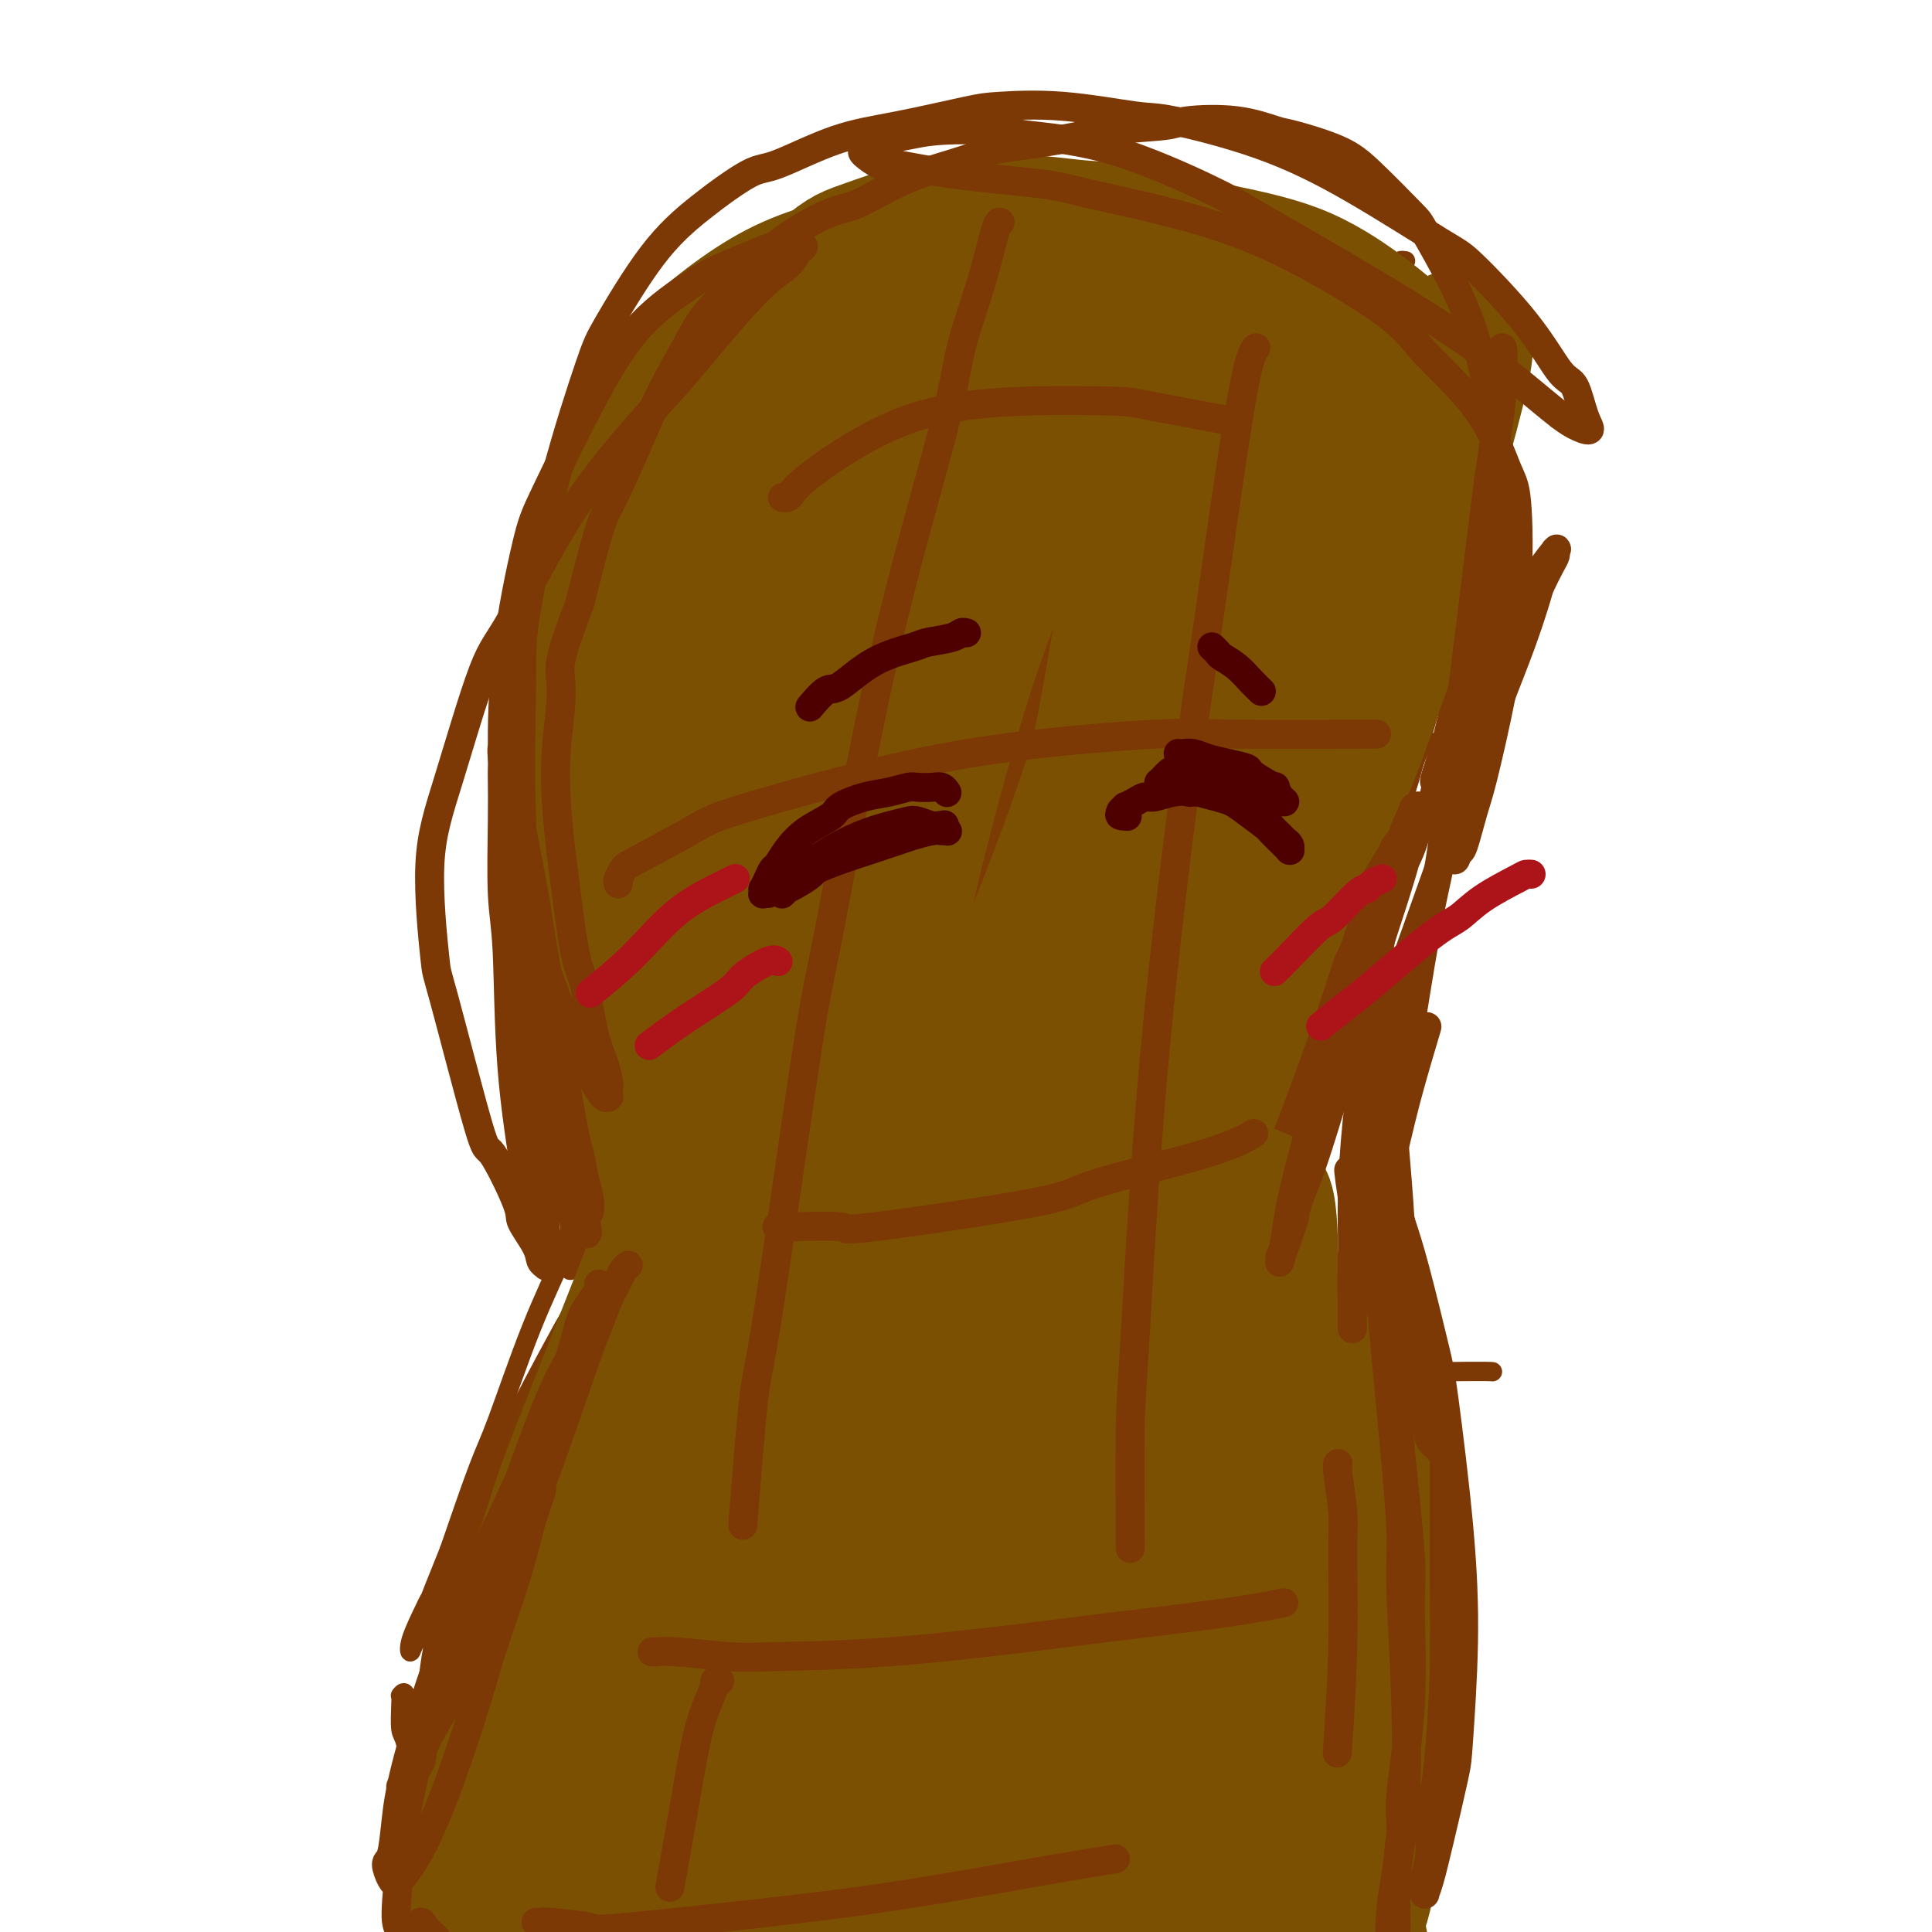 <svg viewBox='0 0 400 400' version='1.1' xmlns='http://www.w3.org/2000/svg' xmlns:xlink='http://www.w3.org/1999/xlink'><g fill='none' stroke='#7C3805' stroke-width='4' stroke-linecap='round' stroke-linejoin='round'><path d='M194,63c-0.247,-0.118 -0.495,-0.237 -1,0c-0.505,0.237 -1.268,0.829 -2,1c-0.732,0.171 -1.433,-0.079 -3,0c-1.567,0.079 -3.999,0.488 -7,2c-3.001,1.512 -6.571,4.128 -9,6c-2.429,1.872 -3.716,2.999 -5,4c-1.284,1.001 -2.566,1.874 -5,4c-2.434,2.126 -6.020,5.503 -9,9c-2.980,3.497 -5.352,7.115 -7,9c-1.648,1.885 -2.571,2.039 -4,5c-1.429,2.961 -3.364,8.729 -5,14c-1.636,5.271 -2.974,10.046 -4,15c-1.026,4.954 -1.739,10.088 -2,13c-0.261,2.912 -0.070,3.603 0,6c0.070,2.397 0.019,6.502 0,10c-0.019,3.498 -0.004,6.391 0,8c0.004,1.609 -0.002,1.935 0,3c0.002,1.065 0.012,2.870 0,4c-0.012,1.130 -0.046,1.585 0,2c0.046,0.415 0.171,0.791 0,1c-0.171,0.209 -0.638,0.251 -1,-1c-0.362,-1.251 -0.619,-3.796 -1,-7c-0.381,-3.204 -0.887,-7.068 -1,-12c-0.113,-4.932 0.166,-10.934 0,-14c-0.166,-3.066 -0.777,-3.198 -1,-5c-0.223,-1.802 -0.058,-5.275 0,-8c0.058,-2.725 0.008,-4.704 0,-6c-0.008,-1.296 0.025,-1.911 0,-3c-0.025,-1.089 -0.110,-2.653 0,-4c0.110,-1.347 0.414,-2.478 0,-3c-0.414,-0.522 -1.547,-0.435 -2,0c-0.453,0.435 -0.227,1.217 0,2'/><path d='M125,118c-0.802,1.473 -1.809,4.155 -3,8c-1.191,3.845 -2.568,8.852 -3,12c-0.432,3.148 0.081,4.437 0,8c-0.081,3.563 -0.755,9.398 -1,15c-0.245,5.602 -0.062,10.969 0,16c0.062,5.031 0.003,9.727 0,12c-0.003,2.273 0.051,2.125 0,3c-0.051,0.875 -0.206,2.775 0,4c0.206,1.225 0.773,1.776 1,3c0.227,1.224 0.114,3.120 0,4c-0.114,0.880 -0.231,0.743 0,1c0.231,0.257 0.808,0.908 1,1c0.192,0.092 -0.001,-0.377 0,-2c0.001,-1.623 0.195,-4.402 0,-6c-0.195,-1.598 -0.780,-2.016 -1,-5c-0.220,-2.984 -0.076,-8.536 0,-15c0.076,-6.464 0.083,-13.840 0,-18c-0.083,-4.160 -0.256,-5.102 0,-9c0.256,-3.898 0.940,-10.751 2,-17c1.060,-6.249 2.497,-11.895 3,-15c0.503,-3.105 0.072,-3.671 1,-7c0.928,-3.329 3.213,-9.423 5,-14c1.787,-4.577 3.074,-7.637 5,-11c1.926,-3.363 4.492,-7.027 6,-9c1.508,-1.973 1.960,-2.254 4,-4c2.040,-1.746 5.670,-4.959 9,-7c3.330,-2.041 6.362,-2.912 11,-4c4.638,-1.088 10.882,-2.395 14,-3c3.118,-0.605 3.109,-0.509 6,-1c2.891,-0.491 8.683,-1.569 13,-2c4.317,-0.431 7.158,-0.216 10,0'/><path d='M208,56c9.017,-1.547 4.560,-0.415 4,0c-0.560,0.415 2.777,0.111 5,0c2.223,-0.111 3.333,-0.031 4,0c0.667,0.031 0.890,0.012 1,0c0.110,-0.012 0.106,-0.017 0,0c-0.106,0.017 -0.315,0.056 -1,0c-0.685,-0.056 -1.845,-0.208 -5,0c-3.155,0.208 -8.306,0.775 -11,1c-2.694,0.225 -2.930,0.106 -6,1c-3.070,0.894 -8.972,2.799 -15,6c-6.028,3.201 -12.180,7.698 -16,11c-3.820,3.302 -5.307,5.411 -7,7c-1.693,1.589 -3.590,2.659 -7,6c-3.410,3.341 -8.331,8.952 -11,12c-2.669,3.048 -3.087,3.532 -5,7c-1.913,3.468 -5.323,9.922 -8,16c-2.677,6.078 -4.623,11.782 -6,15c-1.377,3.218 -2.186,3.950 -3,7c-0.814,3.050 -1.634,8.418 -2,13c-0.366,4.582 -0.277,8.379 0,13c0.277,4.621 0.743,10.065 1,13c0.257,2.935 0.306,3.360 1,6c0.694,2.640 2.032,7.496 3,11c0.968,3.504 1.565,5.656 2,7c0.435,1.344 0.706,1.878 1,3c0.294,1.122 0.609,2.830 1,4c0.391,1.170 0.856,1.801 1,2c0.144,0.199 -0.033,-0.035 0,0c0.033,0.035 0.277,0.339 0,-1c-0.277,-1.339 -1.075,-4.322 -2,-8c-0.925,-3.678 -1.979,-8.051 -3,-14c-1.021,-5.949 -2.011,-13.475 -3,-21'/><path d='M121,173c-1.286,-7.671 -1.000,-5.848 -1,-9c0.000,-3.152 -0.285,-11.278 0,-19c0.285,-7.722 1.141,-15.039 2,-19c0.859,-3.961 1.720,-4.567 3,-9c1.280,-4.433 2.978,-12.694 5,-19c2.022,-6.306 4.366,-10.657 7,-15c2.634,-4.343 5.556,-8.678 7,-11c1.444,-2.322 1.408,-2.632 3,-4c1.592,-1.368 4.810,-3.794 8,-6c3.190,-2.206 6.350,-4.191 8,-5c1.650,-0.809 1.789,-0.440 4,-1c2.211,-0.560 6.492,-2.048 10,-3c3.508,-0.952 6.242,-1.366 9,-2c2.758,-0.634 5.541,-1.486 9,-2c3.459,-0.514 7.595,-0.690 10,-1c2.405,-0.310 3.080,-0.754 5,-1c1.920,-0.246 5.085,-0.295 9,0c3.915,0.295 8.581,0.934 11,1c2.419,0.066 2.593,-0.440 5,0c2.407,0.440 7.049,1.826 12,3c4.951,1.174 10.213,2.135 13,3c2.787,0.865 3.101,1.633 6,3c2.899,1.367 8.385,3.333 13,6c4.615,2.667 8.360,6.037 12,10c3.640,3.963 7.175,8.520 9,11c1.825,2.480 1.940,2.882 3,5c1.060,2.118 3.066,5.951 4,10c0.934,4.049 0.797,8.312 0,15c-0.797,6.688 -2.253,15.801 -3,21c-0.747,5.199 -0.785,6.486 -2,11c-1.215,4.514 -3.608,12.257 -6,20'/><path d='M296,166c-2.759,11.056 -4.155,12.695 -5,14c-0.845,1.305 -1.138,2.276 -2,4c-0.862,1.724 -2.293,4.203 -3,6c-0.707,1.797 -0.691,2.914 -1,3c-0.309,0.086 -0.945,-0.858 -1,-1c-0.055,-0.142 0.470,0.517 1,-1c0.530,-1.517 1.066,-5.209 2,-10c0.934,-4.791 2.267,-10.681 4,-17c1.733,-6.319 3.866,-13.068 5,-17c1.134,-3.932 1.270,-5.046 2,-8c0.730,-2.954 2.056,-7.747 3,-11c0.944,-3.253 1.507,-4.967 2,-6c0.493,-1.033 0.915,-1.384 1,-2c0.085,-0.616 -0.168,-1.495 0,-2c0.168,-0.505 0.757,-0.635 0,2c-0.757,2.635 -2.861,8.035 -4,11c-1.139,2.965 -1.314,3.494 -3,8c-1.686,4.506 -4.884,12.987 -8,21c-3.116,8.013 -6.149,15.558 -9,23c-2.851,7.442 -5.519,14.781 -7,19c-1.481,4.219 -1.773,5.317 -3,8c-1.227,2.683 -3.388,6.950 -5,10c-1.612,3.050 -2.676,4.883 -3,6c-0.324,1.117 0.093,1.519 0,2c-0.093,0.481 -0.695,1.041 -1,1c-0.305,-0.041 -0.313,-0.682 0,-1c0.313,-0.318 0.949,-0.312 2,-2c1.051,-1.688 2.519,-5.071 4,-8c1.481,-2.929 2.976,-5.404 4,-7c1.024,-1.596 1.578,-2.313 4,-8c2.422,-5.687 6.711,-16.343 11,-27'/><path d='M286,176c5.220,-11.644 5.771,-14.253 7,-19c1.229,-4.747 3.138,-11.633 4,-15c0.862,-3.367 0.679,-3.216 1,-5c0.321,-1.784 1.146,-5.504 2,-8c0.854,-2.496 1.738,-3.769 2,-5c0.262,-1.231 -0.097,-2.421 0,-3c0.097,-0.579 0.651,-0.546 1,-1c0.349,-0.454 0.492,-1.394 0,-1c-0.492,0.394 -1.619,2.124 -2,3c-0.381,0.876 -0.017,0.899 -1,4c-0.983,3.101 -3.314,9.282 -6,16c-2.686,6.718 -5.728,13.974 -9,22c-3.272,8.026 -6.775,16.823 -10,25c-3.225,8.177 -6.173,15.733 -8,20c-1.827,4.267 -2.532,5.245 -4,8c-1.468,2.755 -3.700,7.288 -5,11c-1.300,3.712 -1.669,6.602 -2,8c-0.331,1.398 -0.624,1.303 -1,2c-0.376,0.697 -0.834,2.187 -1,3c-0.166,0.813 -0.041,0.950 0,1c0.041,0.050 -0.004,0.012 0,0c0.004,-0.012 0.055,0.003 0,0c-0.055,-0.003 -0.218,-0.024 0,0c0.218,0.024 0.815,0.094 1,0c0.185,-0.094 -0.042,-0.351 0,0c0.042,0.351 0.352,1.312 1,2c0.648,0.688 1.635,1.104 3,3c1.365,1.896 3.108,5.271 4,7c0.892,1.729 0.932,1.812 2,4c1.068,2.188 3.162,6.482 5,10c1.838,3.518 3.419,6.259 5,9'/><path d='M275,277c3.305,6.280 1.069,3.982 1,5c-0.069,1.018 2.031,5.354 3,8c0.969,2.646 0.807,3.603 1,5c0.193,1.397 0.741,3.234 1,4c0.259,0.766 0.228,0.459 0,1c-0.228,0.541 -0.654,1.929 -1,2c-0.346,0.071 -0.611,-1.175 -1,-2c-0.389,-0.825 -0.902,-1.229 -2,-3c-1.098,-1.771 -2.780,-4.908 -4,-8c-1.220,-3.092 -1.978,-6.139 -3,-9c-1.022,-2.861 -2.308,-5.534 -3,-7c-0.692,-1.466 -0.790,-1.724 -1,-3c-0.210,-1.276 -0.531,-3.571 -1,-5c-0.469,-1.429 -1.086,-1.992 -1,-2c0.086,-0.008 0.876,0.538 1,1c0.124,0.462 -0.417,0.839 0,2c0.417,1.161 1.793,3.104 3,7c1.207,3.896 2.245,9.744 3,13c0.755,3.256 1.225,3.920 2,7c0.775,3.080 1.854,8.575 3,13c1.146,4.425 2.361,7.779 3,11c0.639,3.221 0.704,6.310 1,8c0.296,1.690 0.825,1.981 1,3c0.175,1.019 -0.003,2.764 0,4c0.003,1.236 0.186,1.961 0,2c-0.186,0.039 -0.741,-0.608 -1,-1c-0.259,-0.392 -0.221,-0.531 -1,-2c-0.779,-1.469 -2.374,-4.270 -4,-9c-1.626,-4.730 -3.284,-11.389 -4,-15c-0.716,-3.611 -0.490,-4.175 -1,-8c-0.510,-3.825 -1.755,-10.913 -3,-18'/><path d='M267,281c-1.630,-9.055 -1.706,-11.192 -2,-15c-0.294,-3.808 -0.807,-9.287 -1,-12c-0.193,-2.713 -0.066,-2.659 0,-4c0.066,-1.341 0.070,-4.076 0,-6c-0.070,-1.924 -0.215,-3.038 0,-4c0.215,-0.962 0.789,-1.772 1,-2c0.211,-0.228 0.059,0.125 0,0c-0.059,-0.125 -0.026,-0.729 0,0c0.026,0.729 0.047,2.789 0,4c-0.047,1.211 -0.160,1.571 0,4c0.160,2.429 0.593,6.926 1,12c0.407,5.074 0.789,10.723 2,18c1.211,7.277 3.250,16.181 4,21c0.750,4.819 0.211,5.552 1,10c0.789,4.448 2.908,12.610 4,19c1.092,6.390 1.158,11.007 2,15c0.842,3.993 2.461,7.360 3,9c0.539,1.640 -0.002,1.551 0,3c0.002,1.449 0.548,4.436 1,6c0.452,1.564 0.811,1.706 1,2c0.189,0.294 0.206,0.739 0,1c-0.206,0.261 -0.637,0.338 -1,-1c-0.363,-1.338 -0.658,-4.092 -1,-6c-0.342,-1.908 -0.732,-2.970 -2,-7c-1.268,-4.030 -3.414,-11.028 -5,-18c-1.586,-6.972 -2.611,-13.918 -4,-21c-1.389,-7.082 -3.143,-14.301 -4,-18c-0.857,-3.699 -0.817,-3.878 -1,-6c-0.183,-2.122 -0.588,-6.187 -1,-9c-0.412,-2.813 -0.832,-4.375 -1,-6c-0.168,-1.625 -0.084,-3.312 0,-5'/><path d='M264,265c-3.075,-15.176 -0.762,-4.615 0,-1c0.762,3.615 -0.027,0.283 0,0c0.027,-0.283 0.868,2.483 1,4c0.132,1.517 -0.447,1.786 0,5c0.447,3.214 1.919,9.375 3,16c1.081,6.625 1.771,13.714 3,22c1.229,8.286 2.998,17.768 4,23c1.002,5.232 1.239,6.212 2,10c0.761,3.788 2.046,10.383 3,15c0.954,4.617 1.576,7.255 2,10c0.424,2.745 0.650,5.597 1,7c0.350,1.403 0.826,1.355 1,2c0.174,0.645 0.047,1.981 0,3c-0.047,1.019 -0.013,1.720 0,2c0.013,0.280 0.007,0.140 0,0'/><path d='M116,173c0.000,0.000 0.000,0.001 0,0c-0.000,-0.001 -0.001,-0.003 0,0c0.001,0.003 0.004,0.011 0,0c-0.004,-0.011 -0.015,-0.042 0,1c0.015,1.042 0.056,3.155 0,4c-0.056,0.845 -0.207,0.422 0,3c0.207,2.578 0.774,8.159 1,12c0.226,3.841 0.113,5.944 0,8c-0.113,2.056 -0.227,4.066 0,8c0.227,3.934 0.793,9.792 1,15c0.207,5.208 0.055,9.765 0,14c-0.055,4.235 -0.015,8.146 0,10c0.015,1.854 0.003,1.649 0,3c-0.003,1.351 0.002,4.256 0,6c-0.002,1.744 -0.011,2.327 0,3c0.011,0.673 0.040,1.436 0,2c-0.040,0.564 -0.151,0.928 0,1c0.151,0.072 0.565,-0.148 1,-1c0.435,-0.852 0.891,-2.336 1,-3c0.109,-0.664 -0.129,-0.509 0,-1c0.129,-0.491 0.624,-1.630 1,-3c0.376,-1.370 0.633,-2.973 1,-4c0.367,-1.027 0.843,-1.480 1,-2c0.157,-0.520 -0.006,-1.108 0,-2c0.006,-0.892 0.181,-2.088 0,-2c-0.181,0.088 -0.720,1.461 -1,2c-0.280,0.539 -0.302,0.245 -1,2c-0.698,1.755 -2.071,5.559 -4,10c-1.929,4.441 -4.414,9.520 -7,16c-2.586,6.480 -5.273,14.360 -7,19c-1.727,4.640 -2.493,6.040 -4,10c-1.507,3.960 -3.753,10.480 -6,17'/><path d='M93,321c-5.457,13.541 -4.101,10.392 -4,10c0.101,-0.392 -1.053,1.972 -2,4c-0.947,2.028 -1.687,3.720 -2,5c-0.313,1.280 -0.199,2.148 0,2c0.199,-0.148 0.482,-1.313 1,-2c0.518,-0.687 1.269,-0.894 3,-4c1.731,-3.106 4.442,-9.109 8,-16c3.558,-6.891 7.964,-14.671 12,-23c4.036,-8.329 7.701,-17.208 10,-22c2.299,-4.792 3.233,-5.497 5,-9c1.767,-3.503 4.368,-9.804 6,-14c1.632,-4.196 2.293,-6.287 3,-8c0.707,-1.713 1.458,-3.049 2,-4c0.542,-0.951 0.876,-1.516 1,-2c0.124,-0.484 0.039,-0.886 0,-1c-0.039,-0.114 -0.031,0.062 0,0c0.031,-0.062 0.084,-0.361 0,0c-0.084,0.361 -0.305,1.384 -1,3c-0.695,1.616 -1.863,3.826 -4,9c-2.137,5.174 -5.242,13.310 -7,18c-1.758,4.690 -2.168,5.932 -4,11c-1.832,5.068 -5.086,13.961 -8,22c-2.914,8.039 -5.487,15.222 -7,19c-1.513,3.778 -1.964,4.150 -3,7c-1.036,2.850 -2.656,8.179 -4,12c-1.344,3.821 -2.412,6.133 -3,8c-0.588,1.867 -0.696,3.287 -1,4c-0.304,0.713 -0.803,0.717 -1,1c-0.197,0.283 -0.091,0.845 0,1c0.091,0.155 0.169,-0.099 1,-2c0.831,-1.901 2.416,-5.451 4,-9'/><path d='M98,341c1.085,-2.452 1.798,-4.082 4,-9c2.202,-4.918 5.892,-13.126 10,-22c4.108,-8.874 8.634,-18.415 11,-24c2.366,-5.585 2.571,-7.213 4,-11c1.429,-3.787 4.080,-9.734 6,-14c1.920,-4.266 3.107,-6.851 4,-9c0.893,-2.149 1.492,-3.863 2,-5c0.508,-1.137 0.926,-1.698 1,-2c0.074,-0.302 -0.197,-0.345 -1,0c-0.803,0.345 -2.138,1.079 -3,2c-0.862,0.921 -1.251,2.031 -3,4c-1.749,1.969 -4.859,4.798 -10,13c-5.141,8.202 -12.312,21.778 -16,29c-3.688,7.222 -3.892,8.089 -5,10c-1.108,1.911 -3.121,4.867 -5,10c-1.879,5.133 -3.626,12.444 -5,18c-1.374,5.556 -2.375,9.355 -3,14c-0.625,4.645 -0.872,10.134 -1,13c-0.128,2.866 -0.136,3.109 0,6c0.136,2.891 0.417,8.429 1,13c0.583,4.571 1.466,8.174 2,10c0.534,1.826 0.717,1.876 1,3c0.283,1.124 0.666,3.321 1,5c0.334,1.679 0.621,2.839 1,4c0.379,1.161 0.851,2.324 1,3c0.149,0.676 -0.025,0.863 0,1c0.025,0.137 0.250,0.222 0,0c-0.250,-0.222 -0.974,-0.750 -2,-3c-1.026,-2.250 -2.353,-6.221 -3,-9c-0.647,-2.779 -0.613,-4.365 -1,-6c-0.387,-1.635 -1.193,-3.317 -2,-5'/><path d='M87,380c-1.646,-5.439 -1.761,-8.036 -2,-11c-0.239,-2.964 -0.601,-6.295 -1,-8c-0.399,-1.705 -0.836,-1.782 -1,-3c-0.164,-1.218 -0.056,-3.575 0,-5c0.056,-1.425 0.058,-1.918 0,-2c-0.058,-0.082 -0.178,0.246 0,0c0.178,-0.246 0.653,-1.065 1,0c0.347,1.065 0.564,4.016 1,6c0.436,1.984 1.090,3.001 2,6c0.910,2.999 2.077,7.978 4,14c1.923,6.022 4.604,13.086 6,17c1.396,3.914 1.508,4.678 3,8c1.492,3.322 4.363,9.202 7,14c2.637,4.798 5.039,8.514 6,10c0.961,1.486 0.480,0.743 0,0'/><path d='M276,267c-0.061,-0.092 -0.123,-0.185 0,0c0.123,0.185 0.429,0.646 1,2c0.571,1.354 1.406,3.600 2,5c0.594,1.400 0.948,1.955 2,5c1.052,3.045 2.804,8.582 4,12c1.196,3.418 1.838,4.717 3,8c1.162,3.283 2.845,8.550 4,14c1.155,5.450 1.782,11.082 2,14c0.218,2.918 0.026,3.122 0,7c-0.026,3.878 0.113,11.430 0,16c-0.113,4.570 -0.477,6.160 -1,8c-0.523,1.840 -1.205,3.931 -2,8c-0.795,4.069 -1.704,10.115 -3,15c-1.296,4.885 -2.978,8.608 -4,11c-1.022,2.392 -1.383,3.454 -2,5c-0.617,1.546 -1.490,3.578 -2,5c-0.510,1.422 -0.658,2.234 -1,3c-0.342,0.766 -0.879,1.484 -1,2c-0.121,0.516 0.174,0.829 0,1c-0.174,0.171 -0.816,0.199 -1,0c-0.184,-0.199 0.091,-0.627 1,-2c0.909,-1.373 2.452,-3.692 3,-5c0.548,-1.308 0.100,-1.607 1,-4c0.900,-2.393 3.146,-6.881 5,-11c1.854,-4.119 3.316,-7.871 4,-10c0.684,-2.129 0.591,-2.637 1,-4c0.409,-1.363 1.319,-3.581 2,-5c0.681,-1.419 1.131,-2.040 1,-2c-0.131,0.040 -0.843,0.742 -1,1c-0.157,0.258 0.241,0.074 -1,2c-1.241,1.926 -4.120,5.963 -7,10'/><path d='M286,378c-3.081,4.556 -6.785,10.447 -9,14c-2.215,3.553 -2.942,4.769 -5,8c-2.058,3.231 -5.446,8.479 -8,12c-2.554,3.521 -4.273,5.316 -6,7c-1.727,1.684 -3.462,3.258 -4,4c-0.538,0.742 0.122,0.651 0,1c-0.122,0.349 -1.025,1.138 -1,1c0.025,-0.138 0.980,-1.202 3,-4c2.020,-2.798 5.105,-7.329 7,-10c1.895,-2.671 2.599,-3.480 5,-7c2.401,-3.520 6.500,-9.750 10,-16c3.500,-6.250 6.402,-12.522 8,-16c1.598,-3.478 1.893,-4.164 3,-7c1.107,-2.836 3.026,-7.823 4,-12c0.974,-4.177 1.004,-7.545 1,-11c-0.004,-3.455 -0.042,-6.996 0,-9c0.042,-2.004 0.165,-2.470 0,-4c-0.165,-1.530 -0.617,-4.123 -1,-6c-0.383,-1.877 -0.695,-3.036 -1,-4c-0.305,-0.964 -0.603,-1.731 -1,-2c-0.397,-0.269 -0.894,-0.038 -1,0c-0.106,0.038 0.180,-0.116 0,1c-0.180,1.116 -0.825,3.503 -1,5c-0.175,1.497 0.122,2.106 0,5c-0.122,2.894 -0.663,8.074 -1,14c-0.337,5.926 -0.472,12.599 -1,20c-0.528,7.401 -1.451,15.530 -2,20c-0.549,4.470 -0.724,5.281 -1,9c-0.276,3.719 -0.651,10.348 -1,15c-0.349,4.652 -0.671,7.329 -1,9c-0.329,1.671 -0.664,2.335 -1,3'/><path d='M281,418c-1.374,16.474 -0.310,7.159 0,4c0.310,-3.159 -0.136,-0.163 0,1c0.136,1.163 0.853,0.491 1,0c0.147,-0.491 -0.276,-0.803 0,-2c0.276,-1.197 1.252,-3.281 2,-6c0.748,-2.719 1.270,-6.075 2,-11c0.730,-4.925 1.668,-11.419 2,-15c0.332,-3.581 0.056,-4.249 0,-8c-0.056,-3.751 0.107,-10.585 0,-18c-0.107,-7.415 -0.483,-15.411 -1,-20c-0.517,-4.589 -1.174,-5.770 -2,-11c-0.826,-5.230 -1.821,-14.509 -3,-22c-1.179,-7.491 -2.543,-13.193 -4,-19c-1.457,-5.807 -3.007,-11.720 -4,-15c-0.993,-3.280 -1.429,-3.926 -2,-6c-0.571,-2.074 -1.277,-5.577 -2,-8c-0.723,-2.423 -1.462,-3.768 -2,-5c-0.538,-1.232 -0.874,-2.353 -1,-3c-0.126,-0.647 -0.043,-0.822 0,-1c0.043,-0.178 0.046,-0.361 0,0c-0.046,0.361 -0.143,1.266 0,2c0.143,0.734 0.524,1.298 1,4c0.476,2.702 1.047,7.543 2,13c0.953,5.457 2.286,11.531 4,19c1.714,7.469 3.807,16.332 5,21c1.193,4.668 1.486,5.142 2,8c0.514,2.858 1.248,8.100 2,12c0.752,3.900 1.521,6.458 2,8c0.479,1.542 0.667,2.069 1,3c0.333,0.931 0.809,2.266 1,3c0.191,0.734 0.095,0.867 0,1'/><path d='M287,347c2.919,14.098 0.217,2.842 -2,-4c-2.217,-6.842 -3.950,-9.269 -5,-11c-1.050,-1.731 -1.418,-2.766 -3,-8c-1.582,-5.234 -4.379,-14.666 -6,-20c-1.621,-5.334 -2.067,-6.571 -3,-9c-0.933,-2.429 -2.353,-6.052 -3,-9c-0.647,-2.948 -0.520,-5.223 -1,-9c-0.480,-3.777 -1.565,-9.056 -2,-14c-0.435,-4.944 -0.219,-9.551 0,-14c0.219,-4.449 0.439,-8.739 1,-13c0.561,-4.261 1.461,-8.494 2,-11c0.539,-2.506 0.718,-3.287 1,-5c0.282,-1.713 0.668,-4.360 1,-6c0.332,-1.640 0.612,-2.275 1,-3c0.388,-0.725 0.885,-1.541 1,-2c0.115,-0.459 -0.150,-0.560 0,-1c0.150,-0.440 0.716,-1.220 1,-1c0.284,0.220 0.286,1.439 0,2c-0.286,0.561 -0.861,0.463 -1,2c-0.139,1.537 0.159,4.709 0,9c-0.159,4.291 -0.775,9.699 -1,16c-0.225,6.301 -0.061,13.493 0,18c0.061,4.507 0.017,6.330 0,10c-0.017,3.670 -0.008,9.188 0,13c0.008,3.812 0.016,5.918 0,7c-0.016,1.082 -0.056,1.138 0,2c0.056,0.862 0.207,2.528 0,4c-0.207,1.472 -0.774,2.751 -1,4c-0.226,1.249 -0.112,2.469 0,3c0.112,0.531 0.223,0.374 0,0c-0.223,-0.374 -0.778,-0.964 -1,-3c-0.222,-2.036 -0.111,-5.518 0,-9'/><path d='M266,285c0.040,-5.346 0.639,-12.710 1,-17c0.361,-4.290 0.482,-5.506 1,-11c0.518,-5.494 1.431,-15.265 3,-25c1.569,-9.735 3.793,-19.433 5,-25c1.207,-5.567 1.398,-7.004 3,-12c1.602,-4.996 4.614,-13.552 6,-18c1.386,-4.448 1.146,-4.789 2,-7c0.854,-2.211 2.803,-6.292 4,-9c1.197,-2.708 1.641,-4.041 2,-5c0.359,-0.959 0.631,-1.542 1,-2c0.369,-0.458 0.834,-0.789 1,-1c0.166,-0.211 0.033,-0.303 0,0c-0.033,0.303 0.034,0.999 0,1c-0.034,0.001 -0.168,-0.693 -1,1c-0.832,1.693 -2.362,5.772 -3,8c-0.638,2.228 -0.383,2.603 -2,7c-1.617,4.397 -5.107,12.815 -8,21c-2.893,8.185 -5.188,16.138 -8,24c-2.812,7.862 -6.139,15.634 -8,20c-1.861,4.366 -2.254,5.327 -3,8c-0.746,2.673 -1.844,7.059 -3,10c-1.156,2.941 -2.370,4.435 -3,6c-0.630,1.565 -0.677,3.199 -1,4c-0.323,0.801 -0.921,0.768 -1,1c-0.079,0.232 0.362,0.728 1,0c0.638,-0.728 1.473,-2.680 2,-4c0.527,-1.320 0.747,-2.007 2,-5c1.253,-2.993 3.540,-8.291 6,-14c2.460,-5.709 5.092,-11.829 8,-19c2.908,-7.171 6.091,-15.392 8,-20c1.909,-4.608 2.546,-5.602 4,-9c1.454,-3.398 3.727,-9.199 6,-15'/><path d='M291,178c6.621,-16.514 5.174,-15.298 5,-16c-0.174,-0.702 0.924,-3.322 2,-7c1.076,-3.678 2.130,-8.413 3,-12c0.870,-3.587 1.555,-6.025 2,-9c0.445,-2.975 0.651,-6.488 1,-8c0.349,-1.512 0.841,-1.024 1,-2c0.159,-0.976 -0.015,-3.418 0,-5c0.015,-1.582 0.221,-2.305 0,-4c-0.221,-1.695 -0.867,-4.363 -1,-6c-0.133,-1.637 0.248,-2.243 0,-4c-0.248,-1.757 -1.123,-4.665 -2,-8c-0.877,-3.335 -1.755,-7.096 -2,-9c-0.245,-1.904 0.145,-1.950 -1,-5c-1.145,-3.050 -3.824,-9.105 -5,-12c-1.176,-2.895 -0.848,-2.631 -2,-4c-1.152,-1.369 -3.783,-4.373 -5,-6c-1.217,-1.627 -1.020,-1.878 -2,-3c-0.980,-1.122 -3.138,-3.116 -5,-5c-1.862,-1.884 -3.427,-3.657 -6,-5c-2.573,-1.343 -6.155,-2.255 -8,-3c-1.845,-0.745 -1.953,-1.321 -4,-2c-2.047,-0.679 -6.034,-1.460 -10,-2c-3.966,-0.540 -7.913,-0.838 -10,-1c-2.087,-0.162 -2.315,-0.187 -5,0c-2.685,0.187 -7.826,0.586 -12,1c-4.174,0.414 -7.382,0.845 -12,2c-4.618,1.155 -10.646,3.036 -14,4c-3.354,0.964 -4.033,1.011 -7,2c-2.967,0.989 -8.222,2.920 -13,5c-4.778,2.080 -9.079,4.309 -13,7c-3.921,2.691 -7.460,5.846 -11,9'/><path d='M155,70c-4.513,3.073 -3.796,2.754 -5,5c-1.204,2.246 -4.329,7.057 -7,11c-2.671,3.943 -4.887,7.017 -6,9c-1.113,1.983 -1.121,2.875 -2,6c-0.879,3.125 -2.629,8.484 -4,14c-1.371,5.516 -2.364,11.189 -3,18c-0.636,6.811 -0.913,14.760 -1,19c-0.087,4.240 0.018,4.770 0,9c-0.018,4.230 -0.160,12.160 0,19c0.160,6.840 0.621,12.592 1,16c0.379,3.408 0.676,4.474 1,7c0.324,2.526 0.675,6.512 1,10c0.325,3.488 0.624,6.478 1,8c0.376,1.522 0.829,1.575 1,2c0.171,0.425 0.062,1.220 0,2c-0.062,0.780 -0.076,1.545 0,2c0.076,0.455 0.241,0.600 0,0c-0.241,-0.600 -0.888,-1.945 -1,-3c-0.112,-1.055 0.311,-1.820 0,-5c-0.311,-3.180 -1.355,-8.776 -2,-17c-0.645,-8.224 -0.891,-19.075 -1,-25c-0.109,-5.925 -0.081,-6.922 0,-12c0.081,-5.078 0.215,-14.236 0,-21c-0.215,-6.764 -0.778,-11.134 -1,-15c-0.222,-3.866 -0.103,-7.228 0,-9c0.103,-1.772 0.190,-1.953 0,-3c-0.190,-1.047 -0.659,-2.960 -1,-4c-0.341,-1.040 -0.555,-1.207 -1,-1c-0.445,0.207 -1.120,0.786 -2,3c-0.880,2.214 -1.966,6.061 -3,12c-1.034,5.939 -2.017,13.969 -3,22'/><path d='M117,149c-1.845,11.199 -1.958,21.196 -2,27c-0.042,5.804 -0.012,7.415 0,13c0.012,5.585 0.007,15.145 0,22c-0.007,6.855 -0.016,11.005 0,15c0.016,3.995 0.057,7.834 0,10c-0.057,2.166 -0.212,2.658 0,4c0.212,1.342 0.790,3.534 1,5c0.210,1.466 0.053,2.208 0,2c-0.053,-0.208 0.000,-1.364 0,-2c-0.000,-0.636 -0.053,-0.750 0,-3c0.053,-2.250 0.210,-6.635 0,-12c-0.210,-5.365 -0.789,-11.709 -1,-15c-0.211,-3.291 -0.054,-3.529 0,-6c0.054,-2.471 0.006,-7.174 0,-10c-0.006,-2.826 0.029,-3.776 0,-4c-0.029,-0.224 -0.124,0.279 0,1c0.124,0.721 0.467,1.660 1,5c0.533,3.340 1.257,9.080 2,15c0.743,5.920 1.506,12.021 2,18c0.494,5.979 0.721,11.837 1,15c0.279,3.163 0.611,3.631 1,6c0.389,2.369 0.836,6.638 1,9c0.164,2.362 0.047,2.818 0,3c-0.047,0.182 -0.023,0.091 0,0'/><path d='M192,60c-0.290,-0.002 -0.580,-0.004 -1,1c-0.420,1.004 -0.971,3.014 -3,9c-2.029,5.986 -5.538,15.947 -8,24c-2.462,8.053 -3.879,14.198 -5,20c-1.121,5.802 -1.948,11.262 -5,26c-3.052,14.738 -8.331,38.755 -12,61c-3.669,22.245 -5.729,42.719 -8,66c-2.271,23.281 -4.752,49.368 -6,64c-1.248,14.632 -1.262,17.809 -2,30c-0.738,12.191 -2.199,33.398 -3,47c-0.801,13.602 -0.943,19.601 -1,22c-0.057,2.399 -0.028,1.200 0,0'/><path d='M247,43c-0.976,1.694 -1.951,3.388 -5,11c-3.049,7.612 -8.170,21.144 -11,29c-2.830,7.856 -3.369,10.038 -7,23c-3.631,12.962 -10.355,36.705 -15,58c-4.645,21.295 -7.213,40.141 -10,63c-2.787,22.859 -5.794,49.730 -7,64c-1.206,14.270 -0.610,15.940 -1,30c-0.390,14.060 -1.764,40.511 -3,60c-1.236,19.489 -2.333,32.016 -3,44c-0.667,11.984 -0.905,23.424 -1,28c-0.095,4.576 -0.048,2.288 0,0'/><path d='M291,54c-0.456,-0.075 -0.912,-0.150 -1,0c-0.088,0.150 0.192,0.524 0,1c-0.192,0.476 -0.854,1.053 -3,9c-2.146,7.947 -5.774,23.263 -8,32c-2.226,8.737 -3.050,10.896 -6,27c-2.950,16.104 -8.026,46.152 -11,62c-2.974,15.848 -3.844,17.494 -6,31c-2.156,13.506 -5.597,38.871 -8,59c-2.403,20.129 -3.768,35.021 -5,51c-1.232,15.979 -2.330,33.046 -3,42c-0.670,8.954 -0.911,9.795 -1,18c-0.089,8.205 -0.025,23.773 0,30c0.025,6.227 0.013,3.114 0,0'/><path d='M131,121c0.400,-0.140 0.799,-0.279 3,-1c2.201,-0.721 6.202,-2.022 10,-3c3.798,-0.978 7.393,-1.632 10,-2c2.607,-0.368 4.228,-0.449 11,-1c6.772,-0.551 18.696,-1.573 31,-2c12.304,-0.427 24.989,-0.259 37,0c12.011,0.259 23.349,0.608 32,1c8.651,0.392 14.615,0.826 17,1c2.385,0.174 1.193,0.087 0,0'/><path d='M121,218c0.897,-1.228 1.793,-2.455 2,-3c0.207,-0.545 -0.276,-0.407 2,-2c2.276,-1.593 7.310,-4.918 11,-7c3.690,-2.082 6.035,-2.922 8,-4c1.965,-1.078 3.550,-2.395 9,-4c5.450,-1.605 14.766,-3.498 24,-5c9.234,-1.502 18.386,-2.612 30,-3c11.614,-0.388 25.690,-0.052 33,0c7.310,0.052 7.853,-0.178 12,0c4.147,0.178 11.899,0.765 15,1c3.101,0.235 1.550,0.117 0,0'/><path d='M131,291c-0.006,-0.030 -0.013,-0.061 0,0c0.013,0.061 0.044,0.212 0,0c-0.044,-0.212 -0.164,-0.788 1,-1c1.164,-0.212 3.612,-0.059 5,0c1.388,0.059 1.716,0.024 5,0c3.284,-0.024 9.524,-0.037 19,0c9.476,0.037 22.188,0.125 29,0c6.812,-0.125 7.724,-0.464 17,-1c9.276,-0.536 26.917,-1.268 35,-2c8.083,-0.732 6.610,-1.464 16,-2c9.390,-0.536 29.643,-0.875 40,-1c10.357,-0.125 10.816,-0.036 11,0c0.184,0.036 0.092,0.018 0,0'/><path d='M94,338c0.003,0.058 0.007,0.116 0,0c-0.007,-0.116 -0.024,-0.406 1,0c1.024,0.406 3.090,1.508 6,3c2.910,1.492 6.665,3.373 13,6c6.335,2.627 15.250,6.000 20,8c4.750,2.000 5.333,2.628 11,4c5.667,1.372 16.416,3.487 26,5c9.584,1.513 18.002,2.422 29,2c10.998,-0.422 24.577,-2.175 32,-3c7.423,-0.825 8.691,-0.722 16,-2c7.309,-1.278 20.660,-3.937 26,-5c5.340,-1.063 2.670,-0.532 0,0'/><path d='M98,387c0.275,0.386 0.550,0.772 2,1c1.450,0.228 4.076,0.297 9,1c4.924,0.703 12.145,2.041 21,3c8.855,0.959 19.342,1.539 32,2c12.658,0.461 27.486,0.804 35,1c7.514,0.196 7.715,0.245 12,0c4.285,-0.245 12.653,-0.784 16,-1c3.347,-0.216 1.674,-0.108 0,0'/></g>
<g fill='none' stroke='#7C3B02' stroke-width='28' stroke-linecap='round' stroke-linejoin='round'><path d='M152,252c-0.042,-1.846 -0.084,-3.692 0,-5c0.084,-1.308 0.293,-2.077 1,-6c0.707,-3.923 1.911,-10.998 5,-20c3.089,-9.002 8.063,-19.929 11,-26c2.937,-6.071 3.836,-7.286 7,-11c3.164,-3.714 8.592,-9.928 13,-14c4.408,-4.072 7.796,-6.001 11,-5c3.204,1.001 6.225,4.931 8,7c1.775,2.069 2.306,2.278 3,8c0.694,5.722 1.553,16.958 1,31c-0.553,14.042 -2.518,30.890 -6,49c-3.482,18.110 -8.481,37.480 -11,48c-2.519,10.520 -2.557,12.188 -5,19c-2.443,6.812 -7.290,18.767 -10,25c-2.710,6.233 -3.284,6.744 -4,8c-0.716,1.256 -1.575,3.256 -3,5c-1.425,1.744 -3.418,3.230 -5,3c-1.582,-0.230 -2.755,-2.176 -4,-8c-1.245,-5.824 -2.563,-15.525 -3,-23c-0.437,-7.475 0.006,-12.725 0,-18c-0.006,-5.275 -0.461,-10.574 0,-23c0.461,-12.426 1.837,-31.979 4,-52c2.163,-20.021 5.111,-40.510 7,-53c1.889,-12.490 2.718,-16.980 4,-22c1.282,-5.020 3.017,-10.568 5,-18c1.983,-7.432 4.216,-16.748 7,-23c2.784,-6.252 6.121,-9.441 8,-11c1.879,-1.559 2.299,-1.487 4,1c1.701,2.487 4.683,7.388 7,15c2.317,7.612 3.970,17.934 4,35c0.030,17.066 -1.563,40.876 -3,57c-1.437,16.124 -2.719,24.562 -4,33'/><path d='M204,258c-3.167,24.848 -7.583,41.967 -12,58c-4.417,16.033 -8.835,30.980 -14,43c-5.165,12.020 -11.077,21.113 -14,26c-2.923,4.887 -2.856,5.568 -5,8c-2.144,2.432 -6.500,6.615 -9,6c-2.500,-0.615 -3.146,-6.026 -4,-9c-0.854,-2.974 -1.916,-3.509 -1,-14c0.916,-10.491 3.810,-30.937 8,-51c4.190,-20.063 9.675,-39.743 15,-56c5.325,-16.257 10.490,-29.089 13,-36c2.510,-6.911 2.364,-7.899 4,-11c1.636,-3.101 5.055,-8.314 7,-10c1.945,-1.686 2.416,0.156 1,11c-1.416,10.844 -4.718,30.691 -7,42c-2.282,11.309 -3.544,14.080 -7,26c-3.456,11.920 -9.108,32.989 -14,48c-4.892,15.011 -9.025,23.964 -11,29c-1.975,5.036 -1.791,6.156 -3,9c-1.209,2.844 -3.811,7.411 -5,9c-1.189,1.589 -0.964,0.200 1,-9c1.964,-9.200 5.667,-26.212 8,-36c2.333,-9.788 3.295,-12.353 6,-22c2.705,-9.647 7.154,-26.377 10,-38c2.846,-11.623 4.091,-18.140 5,-22c0.909,-3.860 1.484,-5.062 1,-6c-0.484,-0.938 -2.026,-1.610 -6,3c-3.974,4.610 -10.380,14.503 -18,27c-7.620,12.497 -16.455,27.597 -21,36c-4.545,8.403 -4.801,10.108 -8,16c-3.199,5.892 -9.343,15.969 -13,23c-3.657,7.031 -4.829,11.015 -6,15'/><path d='M105,373c-7.777,14.553 -3.220,5.936 -2,4c1.220,-1.936 -0.898,2.810 -2,5c-1.102,2.190 -1.189,1.825 -1,1c0.189,-0.825 0.652,-2.111 1,-3c0.348,-0.889 0.580,-1.382 1,-4c0.420,-2.618 1.026,-7.360 2,-13c0.974,-5.640 2.314,-12.177 4,-20c1.686,-7.823 3.717,-16.933 5,-22c1.283,-5.067 1.819,-6.090 3,-10c1.181,-3.910 3.007,-10.708 5,-16c1.993,-5.292 4.153,-9.079 5,-11c0.847,-1.921 0.382,-1.977 1,-3c0.618,-1.023 2.318,-3.015 3,-4c0.682,-0.985 0.346,-0.965 0,0c-0.346,0.965 -0.701,2.875 -1,4c-0.299,1.125 -0.542,1.465 -2,5c-1.458,3.535 -4.132,10.265 -7,17c-2.868,6.735 -5.929,13.473 -9,21c-3.071,7.527 -6.153,15.841 -8,21c-1.847,5.159 -2.459,7.161 -3,9c-0.541,1.839 -1.010,3.515 -2,7c-0.990,3.485 -2.499,8.777 -3,13c-0.501,4.223 0.007,7.375 0,9c-0.007,1.625 -0.529,1.723 0,4c0.529,2.277 2.109,6.733 3,9c0.891,2.267 1.092,2.345 3,4c1.908,1.655 5.522,4.888 9,7c3.478,2.112 6.819,3.102 10,4c3.181,0.898 6.203,1.703 9,2c2.797,0.297 5.371,0.085 7,0c1.629,-0.085 2.315,-0.042 3,0'/><path d='M139,413c5.272,0.718 3.953,-0.487 4,-1c0.047,-0.513 1.460,-0.332 2,-1c0.540,-0.668 0.207,-2.183 0,-3c-0.207,-0.817 -0.288,-0.936 -1,-3c-0.712,-2.064 -2.057,-6.075 -4,-12c-1.943,-5.925 -4.486,-13.766 -6,-18c-1.514,-4.234 -2.000,-4.861 -3,-9c-1.000,-4.139 -2.513,-11.790 -3,-18c-0.487,-6.210 0.053,-10.981 1,-17c0.947,-6.019 2.303,-13.287 3,-17c0.697,-3.713 0.736,-3.871 2,-6c1.264,-2.129 3.752,-6.228 5,-8c1.248,-1.772 1.256,-1.218 2,-1c0.744,0.218 2.225,0.101 3,3c0.775,2.899 0.846,8.813 1,12c0.154,3.187 0.391,3.648 0,10c-0.391,6.352 -1.411,18.594 -2,26c-0.589,7.406 -0.746,9.974 -1,13c-0.254,3.026 -0.604,6.509 -1,12c-0.396,5.491 -0.838,12.990 -1,17c-0.162,4.010 -0.045,4.532 0,7c0.045,2.468 0.019,6.882 1,10c0.981,3.118 2.970,4.941 4,6c1.030,1.059 1.102,1.356 2,2c0.898,0.644 2.623,1.636 4,2c1.377,0.364 2.405,0.101 3,0c0.595,-0.101 0.757,-0.041 1,0c0.243,0.041 0.568,0.064 1,0c0.432,-0.064 0.971,-0.213 0,-2c-0.971,-1.787 -3.454,-5.212 -5,-7c-1.546,-1.788 -2.156,-1.939 -4,-4c-1.844,-2.061 -4.922,-6.030 -8,-10'/><path d='M139,396c-4.140,-4.699 -5.989,-5.945 -7,-7c-1.011,-1.055 -1.182,-1.918 -2,-3c-0.818,-1.082 -2.283,-2.384 -3,-3c-0.717,-0.616 -0.688,-0.548 0,0c0.688,0.548 2.033,1.575 3,2c0.967,0.425 1.555,0.247 4,2c2.445,1.753 6.748,5.435 13,9c6.252,3.565 14.454,7.012 19,9c4.546,1.988 5.436,2.516 10,4c4.564,1.484 12.804,3.925 20,5c7.196,1.075 13.350,0.785 20,0c6.650,-0.785 13.797,-2.066 18,-3c4.203,-0.934 5.461,-1.521 7,-2c1.539,-0.479 3.357,-0.849 6,-2c2.643,-1.151 6.110,-3.083 8,-4c1.890,-0.917 2.204,-0.820 3,-1c0.796,-0.180 2.074,-0.637 3,-1c0.926,-0.363 1.498,-0.633 2,-1c0.502,-0.367 0.933,-0.830 1,-1c0.067,-0.170 -0.231,-0.045 0,0c0.231,0.045 0.990,0.012 1,0c0.010,-0.012 -0.728,-0.003 -1,0c-0.272,0.003 -0.078,0.001 0,0c0.078,-0.001 0.039,-0.000 0,0'/></g>
<g fill='none' stroke='#7C5002' stroke-width='28' stroke-linecap='round' stroke-linejoin='round'><path d='M174,246c-0.017,-0.879 -0.033,-1.758 0,-2c0.033,-0.242 0.117,0.153 0,0c-0.117,-0.153 -0.434,-0.854 -1,0c-0.566,0.854 -1.380,3.264 -2,5c-0.620,1.736 -1.045,2.798 -3,8c-1.955,5.202 -5.441,14.542 -9,25c-3.559,10.458 -7.191,22.033 -11,34c-3.809,11.967 -7.795,24.327 -10,31c-2.205,6.673 -2.631,7.659 -4,12c-1.369,4.341 -3.683,12.036 -5,17c-1.317,4.964 -1.636,7.199 -2,9c-0.364,1.801 -0.771,3.170 -1,4c-0.229,0.830 -0.280,1.121 0,0c0.280,-1.121 0.891,-3.654 2,-9c1.109,-5.346 2.714,-13.504 5,-26c2.286,-12.496 5.252,-29.328 7,-39c1.748,-9.672 2.279,-12.182 4,-21c1.721,-8.818 4.632,-23.942 7,-35c2.368,-11.058 4.195,-18.049 5,-22c0.805,-3.951 0.590,-4.860 1,-7c0.410,-2.140 1.444,-5.510 2,-8c0.556,-2.490 0.632,-4.099 -1,-1c-1.632,3.099 -4.973,10.907 -7,16c-2.027,5.093 -2.740,7.471 -6,16c-3.260,8.529 -9.067,23.210 -15,38c-5.933,14.790 -11.992,29.690 -15,38c-3.008,8.310 -2.963,10.031 -5,17c-2.037,6.969 -6.154,19.188 -8,25c-1.846,5.812 -1.420,5.219 -2,8c-0.580,2.781 -2.166,8.938 -3,12c-0.834,3.062 -0.917,3.031 -1,3'/><path d='M96,394c-3.114,10.949 -1.398,5.821 0,3c1.398,-2.821 2.478,-3.334 3,-4c0.522,-0.666 0.487,-1.486 2,-6c1.513,-4.514 4.573,-12.724 8,-24c3.427,-11.276 7.220,-25.619 10,-35c2.780,-9.381 4.545,-13.799 6,-19c1.455,-5.201 2.598,-11.186 4,-16c1.402,-4.814 3.061,-8.456 5,-15c1.939,-6.544 4.156,-15.990 6,-22c1.844,-6.010 3.313,-8.585 4,-11c0.687,-2.415 0.591,-4.671 1,-6c0.409,-1.329 1.321,-1.730 1,-1c-0.321,0.730 -1.877,2.593 -4,7c-2.123,4.407 -4.814,11.360 -9,22c-4.186,10.640 -9.868,24.969 -13,33c-3.132,8.031 -3.713,9.764 -6,17c-2.287,7.236 -6.278,19.974 -9,29c-2.722,9.026 -4.175,14.341 -5,20c-0.825,5.659 -1.023,11.662 -1,15c0.023,3.338 0.266,4.010 1,7c0.734,2.990 1.959,8.297 5,13c3.041,4.703 7.898,8.801 11,11c3.102,2.199 4.448,2.499 9,4c4.552,1.501 12.311,4.203 20,6c7.689,1.797 15.309,2.688 24,3c8.691,0.312 18.453,0.044 24,0c5.547,-0.044 6.880,0.136 12,0c5.120,-0.136 14.027,-0.589 22,-1c7.973,-0.411 15.013,-0.780 19,-1c3.987,-0.220 4.919,-0.290 8,-1c3.081,-0.710 8.309,-2.060 12,-3c3.691,-0.940 5.846,-1.470 8,-2'/><path d='M274,417c5.367,-1.846 4.785,-3.462 5,-4c0.215,-0.538 1.229,0.003 2,-1c0.771,-1.003 1.300,-3.551 1,-7c-0.300,-3.449 -1.429,-7.800 -3,-15c-1.571,-7.200 -3.585,-17.248 -5,-23c-1.415,-5.752 -2.233,-7.207 -4,-14c-1.767,-6.793 -4.484,-18.923 -7,-30c-2.516,-11.077 -4.831,-21.102 -6,-27c-1.169,-5.898 -1.190,-7.671 -2,-12c-0.810,-4.329 -2.408,-11.216 -3,-16c-0.592,-4.784 -0.180,-7.467 0,-10c0.180,-2.533 0.126,-4.918 0,-6c-0.126,-1.082 -0.326,-0.861 0,-1c0.326,-0.139 1.177,-0.639 3,3c1.823,3.639 4.618,11.417 6,16c1.382,4.583 1.349,5.970 3,13c1.651,7.030 4.984,19.704 7,30c2.016,10.296 2.716,18.215 3,27c0.284,8.785 0.154,18.438 0,24c-0.154,5.562 -0.330,7.034 -1,11c-0.670,3.966 -1.832,10.426 -3,15c-1.168,4.574 -2.342,7.260 -4,8c-1.658,0.740 -3.801,-0.468 -5,-1c-1.199,-0.532 -1.455,-0.389 -3,-5c-1.545,-4.611 -4.381,-13.976 -6,-24c-1.619,-10.024 -2.022,-20.708 -2,-34c0.022,-13.292 0.467,-29.191 1,-38c0.533,-8.809 1.153,-10.526 2,-16c0.847,-5.474 1.920,-14.705 3,-21c1.080,-6.295 2.166,-9.656 3,-11c0.834,-1.344 1.417,-0.672 2,0'/><path d='M261,248c1.228,-0.842 1.798,2.555 2,9c0.202,6.445 0.037,15.940 -2,31c-2.037,15.060 -5.947,35.687 -8,47c-2.053,11.313 -2.248,13.313 -5,22c-2.752,8.687 -8.061,24.061 -13,35c-4.939,10.939 -9.507,17.443 -12,21c-2.493,3.557 -2.911,4.166 -5,5c-2.089,0.834 -5.850,1.892 -9,0c-3.150,-1.892 -5.690,-6.733 -7,-18c-1.310,-11.267 -1.390,-28.961 -1,-40c0.390,-11.039 1.251,-15.422 3,-27c1.749,-11.578 4.385,-30.349 8,-47c3.615,-16.651 8.207,-31.181 11,-38c2.793,-6.819 3.787,-5.928 5,-5c1.213,0.928 2.645,1.894 3,11c0.355,9.106 -0.367,26.352 -1,36c-0.633,9.648 -1.179,11.698 -3,23c-1.821,11.302 -4.919,31.855 -8,47c-3.081,15.145 -6.146,24.882 -9,33c-2.854,8.118 -5.496,14.615 -7,18c-1.504,3.385 -1.868,3.656 -3,4c-1.132,0.344 -3.031,0.761 -4,-6c-0.969,-6.761 -1.010,-20.701 -1,-29c0.010,-8.299 0.069,-10.958 2,-23c1.931,-12.042 5.735,-33.466 9,-49c3.265,-15.534 5.991,-25.179 9,-33c3.009,-7.821 6.301,-13.818 8,-17c1.699,-3.182 1.803,-3.549 3,-4c1.197,-0.451 3.485,-0.986 4,4c0.515,4.986 -0.742,15.493 -2,26'/><path d='M228,284c-0.472,6.895 -0.651,11.132 -3,22c-2.349,10.868 -6.867,28.366 -11,42c-4.133,13.634 -7.882,23.403 -11,31c-3.118,7.597 -5.606,13.022 -8,16c-2.394,2.978 -4.693,3.509 -6,4c-1.307,0.491 -1.623,0.941 -2,-4c-0.377,-4.941 -0.815,-15.272 1,-31c1.815,-15.728 5.882,-36.854 8,-48c2.118,-11.146 2.286,-12.311 4,-19c1.714,-6.689 4.974,-18.901 7,-26c2.026,-7.099 2.817,-9.085 3,-10c0.183,-0.915 -0.242,-0.758 -1,3c-0.758,3.758 -1.849,11.118 -9,32c-7.151,20.882 -20.361,55.287 -27,72c-6.639,16.713 -6.708,15.733 -8,18c-1.292,2.267 -3.807,7.782 -7,14c-3.193,6.218 -7.064,13.140 -10,18c-2.936,4.860 -4.939,7.658 -6,6c-1.061,-1.658 -1.182,-7.771 -1,-12c0.182,-4.229 0.665,-6.574 3,-18c2.335,-11.426 6.521,-31.935 12,-52c5.479,-20.065 12.250,-39.687 16,-50c3.750,-10.313 4.478,-11.317 8,-18c3.522,-6.683 9.838,-19.044 13,-25c3.162,-5.956 3.171,-5.505 5,-7c1.829,-1.495 5.479,-4.934 8,-4c2.521,0.934 3.913,6.242 5,9c1.087,2.758 1.869,2.966 2,8c0.131,5.034 -0.388,14.894 -1,25c-0.612,10.106 -1.318,20.459 -2,27c-0.682,6.541 -1.341,9.271 -2,12'/><path d='M208,319c-1.047,11.263 -1.165,7.419 -2,9c-0.835,1.581 -2.388,8.585 -3,12c-0.612,3.415 -0.284,3.241 -1,4c-0.716,0.759 -2.476,2.452 -5,1c-2.524,-1.452 -5.811,-6.048 -8,-9c-2.189,-2.952 -3.281,-4.258 -6,-10c-2.719,-5.742 -7.065,-15.919 -11,-26c-3.935,-10.081 -7.460,-20.067 -11,-32c-3.540,-11.933 -7.096,-25.812 -9,-33c-1.904,-7.188 -2.157,-7.684 -3,-15c-0.843,-7.316 -2.276,-21.453 -3,-33c-0.724,-11.547 -0.740,-20.505 0,-30c0.740,-9.495 2.238,-19.527 3,-25c0.762,-5.473 0.790,-6.386 2,-10c1.210,-3.614 3.602,-9.929 6,-14c2.398,-4.071 4.803,-5.897 6,-7c1.197,-1.103 1.185,-1.485 3,-2c1.815,-0.515 5.456,-1.165 9,-1c3.544,0.165 6.991,1.146 10,2c3.009,0.854 5.581,1.582 7,2c1.419,0.418 1.687,0.528 3,1c1.313,0.472 3.672,1.306 5,2c1.328,0.694 1.625,1.246 2,2c0.375,0.754 0.828,1.708 1,2c0.172,0.292 0.061,-0.077 0,0c-0.061,0.077 -0.074,0.602 -2,2c-1.926,1.398 -5.765,3.670 -8,5c-2.235,1.330 -2.867,1.717 -6,5c-3.133,3.283 -8.767,9.461 -14,16c-5.233,6.539 -10.067,13.440 -14,21c-3.933,7.560 -6.967,15.780 -10,24'/><path d='M149,182c-1.999,5.276 -1.996,6.465 -3,11c-1.004,4.535 -3.013,12.417 -4,19c-0.987,6.583 -0.950,11.866 -1,15c-0.050,3.134 -0.186,4.120 0,7c0.186,2.880 0.696,7.655 1,11c0.304,3.345 0.404,5.261 1,7c0.596,1.739 1.687,3.303 2,4c0.313,0.697 -0.154,0.528 0,1c0.154,0.472 0.928,1.586 1,2c0.072,0.414 -0.558,0.130 -2,-2c-1.442,-2.130 -3.697,-6.105 -5,-9c-1.303,-2.895 -1.655,-4.710 -4,-10c-2.345,-5.290 -6.683,-14.054 -10,-25c-3.317,-10.946 -5.612,-24.073 -7,-31c-1.388,-6.927 -1.869,-7.653 -2,-14c-0.131,-6.347 0.088,-18.314 1,-29c0.912,-10.686 2.515,-20.089 6,-30c3.485,-9.911 8.850,-20.329 12,-26c3.150,-5.671 4.085,-6.596 8,-10c3.915,-3.404 10.810,-9.288 18,-13c7.190,-3.712 14.675,-5.253 19,-6c4.325,-0.747 5.489,-0.699 10,-1c4.511,-0.301 12.370,-0.952 19,-1c6.630,-0.048 12.031,0.508 16,1c3.969,0.492 6.507,0.920 8,1c1.493,0.080 1.940,-0.187 3,0c1.060,0.187 2.734,0.829 4,1c1.266,0.171 2.123,-0.129 2,0c-0.123,0.129 -1.225,0.689 -2,1c-0.775,0.311 -1.221,0.375 -5,1c-3.779,0.625 -10.889,1.813 -18,3'/><path d='M217,60c-8.793,1.821 -19.274,3.874 -25,5c-5.726,1.126 -6.697,1.327 -12,4c-5.303,2.673 -14.939,7.819 -22,12c-7.061,4.181 -11.548,7.398 -16,13c-4.452,5.602 -8.868,13.590 -11,18c-2.132,4.410 -1.982,5.241 -3,11c-1.018,5.759 -3.206,16.447 -4,27c-0.794,10.553 -0.193,20.971 1,32c1.193,11.029 2.978,22.668 4,29c1.022,6.332 1.281,7.359 2,11c0.719,3.641 1.900,9.898 3,14c1.100,4.102 2.120,6.049 3,8c0.880,1.951 1.619,3.906 2,5c0.381,1.094 0.404,1.327 0,-2c-0.404,-3.327 -1.235,-10.213 -2,-14c-0.765,-3.787 -1.465,-4.475 -2,-11c-0.535,-6.525 -0.905,-18.886 -1,-32c-0.095,-13.114 0.085,-26.981 0,-35c-0.085,-8.019 -0.435,-10.189 1,-19c1.435,-8.811 4.656,-24.261 8,-36c3.344,-11.739 6.811,-19.765 12,-27c5.189,-7.235 12.101,-13.679 16,-17c3.899,-3.321 4.786,-3.519 9,-5c4.214,-1.481 11.755,-4.245 20,-5c8.245,-0.755 17.194,0.499 22,1c4.806,0.501 5.467,0.247 10,1c4.533,0.753 12.937,2.511 20,4c7.063,1.489 12.786,2.709 18,5c5.214,2.291 9.918,5.655 13,8c3.082,2.345 4.541,3.673 6,5'/><path d='M289,70c4.103,3.692 4.862,6.423 6,9c1.138,2.577 2.657,4.999 3,8c0.343,3.001 -0.489,6.579 -1,9c-0.511,2.421 -0.700,3.684 -3,8c-2.300,4.316 -6.711,11.684 -12,20c-5.289,8.316 -11.458,17.580 -15,23c-3.542,5.420 -4.458,6.997 -8,12c-3.542,5.003 -9.711,13.431 -15,20c-5.289,6.569 -9.700,11.278 -14,16c-4.300,4.722 -8.491,9.458 -11,12c-2.509,2.542 -3.337,2.891 -6,4c-2.663,1.109 -7.160,2.980 -11,3c-3.840,0.020 -7.023,-1.809 -11,-6c-3.977,-4.191 -8.749,-10.744 -11,-15c-2.251,-4.256 -1.979,-6.214 -3,-11c-1.021,-4.786 -3.333,-12.400 -3,-24c0.333,-11.600 3.311,-27.187 5,-36c1.689,-8.813 2.089,-10.851 5,-18c2.911,-7.149 8.333,-19.407 13,-28c4.667,-8.593 8.577,-13.520 13,-17c4.423,-3.480 9.358,-5.515 12,-6c2.642,-0.485 2.992,0.578 5,3c2.008,2.422 5.673,6.201 8,12c2.327,5.799 3.317,13.616 2,28c-1.317,14.384 -4.942,35.335 -7,47c-2.058,11.665 -2.551,14.046 -6,24c-3.449,9.954 -9.855,27.482 -16,40c-6.145,12.518 -12.029,20.025 -15,24c-2.971,3.975 -3.031,4.416 -6,6c-2.969,1.584 -8.848,4.310 -13,3c-4.152,-1.310 -6.576,-6.655 -9,-12'/><path d='M165,228c-2.499,-7.598 -4.247,-20.594 -5,-28c-0.753,-7.406 -0.511,-9.222 1,-19c1.511,-9.778 4.291,-27.517 8,-42c3.709,-14.483 8.348,-25.710 14,-35c5.652,-9.290 12.318,-16.644 16,-21c3.682,-4.356 4.382,-5.713 8,-7c3.618,-1.287 10.156,-2.505 17,-1c6.844,1.505 13.996,5.734 18,8c4.004,2.266 4.862,2.569 8,6c3.138,3.431 8.558,9.991 12,16c3.442,6.009 4.907,11.466 6,18c1.093,6.534 1.815,14.144 -3,30c-4.815,15.856 -15.166,39.957 -21,52c-5.834,12.043 -7.152,12.026 -9,14c-1.848,1.974 -4.226,5.937 -9,10c-4.774,4.063 -11.944,8.226 -16,10c-4.056,1.774 -4.998,1.158 -8,0c-3.002,-1.158 -8.063,-2.859 -11,-11c-2.937,-8.141 -3.749,-22.723 -4,-31c-0.251,-8.277 0.059,-10.249 3,-22c2.941,-11.751 8.513,-33.280 15,-50c6.487,-16.720 13.888,-28.631 21,-38c7.112,-9.369 13.934,-16.197 18,-20c4.066,-3.803 5.377,-4.582 9,-5c3.623,-0.418 9.559,-0.475 14,3c4.441,3.475 7.388,10.482 9,14c1.612,3.518 1.888,3.548 2,12c0.112,8.452 0.061,25.327 -2,43c-2.061,17.673 -6.132,36.143 -11,53c-4.868,16.857 -10.534,32.102 -14,41c-3.466,8.898 -4.733,11.449 -6,14'/><path d='M245,242c-4.997,12.058 -7.489,14.701 -10,17c-2.511,2.299 -5.041,4.252 -7,2c-1.959,-2.252 -3.348,-8.709 -4,-13c-0.652,-4.291 -0.568,-6.416 0,-17c0.568,-10.584 1.618,-29.628 5,-48c3.382,-18.372 9.096,-36.071 12,-46c2.904,-9.929 3.000,-12.087 6,-19c3.000,-6.913 8.905,-18.579 13,-26c4.095,-7.421 6.380,-10.596 9,-12c2.620,-1.404 5.576,-1.038 7,-1c1.424,0.038 1.317,-0.251 2,2c0.683,2.251 2.157,7.044 2,16c-0.157,8.956 -1.943,22.077 -5,38c-3.057,15.923 -7.384,34.649 -10,45c-2.616,10.351 -3.520,12.325 -6,20c-2.480,7.675 -6.535,21.049 -10,30c-3.465,8.951 -6.341,13.478 -8,16c-1.659,2.522 -2.100,3.039 -3,4c-0.900,0.961 -2.259,2.366 -3,0c-0.741,-2.366 -0.866,-8.503 2,-22c2.866,-13.497 8.722,-34.355 12,-46c3.278,-11.645 3.980,-14.077 8,-24c4.020,-9.923 11.360,-27.336 17,-40c5.640,-12.664 9.581,-20.578 13,-27c3.419,-6.422 6.316,-11.351 8,-14c1.684,-2.649 2.156,-3.017 3,-4c0.844,-0.983 2.060,-2.581 3,-3c0.940,-0.419 1.602,0.341 2,1c0.398,0.659 0.530,1.216 0,4c-0.530,2.784 -1.723,7.795 -4,16c-2.277,8.205 -5.639,19.602 -9,31'/><path d='M290,122c-4.901,15.612 -10.652,31.141 -14,40c-3.348,8.859 -4.293,11.046 -8,19c-3.707,7.954 -10.176,21.674 -15,31c-4.824,9.326 -8.004,14.257 -11,18c-2.996,3.743 -5.807,6.298 -7,8c-1.193,1.702 -0.768,2.551 -1,1c-0.232,-1.551 -1.122,-5.503 2,-18c3.122,-12.497 10.255,-33.538 14,-45c3.745,-11.462 4.101,-13.345 8,-21c3.899,-7.655 11.339,-21.082 17,-30c5.661,-8.918 9.542,-13.328 13,-17c3.458,-3.672 6.493,-6.605 8,-8c1.507,-1.395 1.488,-1.250 2,-1c0.512,0.250 1.557,0.607 -1,9c-2.557,8.393 -8.716,24.823 -12,34c-3.284,9.177 -3.692,11.102 -8,21c-4.308,9.898 -12.514,27.770 -19,41c-6.486,13.230 -11.250,21.819 -16,29c-4.750,7.181 -9.486,12.954 -12,16c-2.514,3.046 -2.805,3.365 -4,4c-1.195,0.635 -3.293,1.586 -5,0c-1.707,-1.586 -3.021,-5.708 -2,-18c1.021,-12.292 4.379,-32.752 6,-44c1.621,-11.248 1.506,-13.282 4,-23c2.494,-9.718 7.595,-27.119 11,-39c3.405,-11.881 5.112,-18.240 7,-23c1.888,-4.760 3.956,-7.919 5,-10c1.044,-2.081 1.063,-3.084 1,-3c-0.063,0.084 -0.209,1.253 -3,9c-2.791,7.747 -8.226,22.070 -12,32c-3.774,9.930 -5.887,15.465 -8,21'/><path d='M230,155c-6.274,16.853 -10.459,27.987 -15,40c-4.541,12.013 -9.437,24.906 -12,32c-2.563,7.094 -2.794,8.387 -4,13c-1.206,4.613 -3.389,12.544 -5,18c-1.611,5.456 -2.651,8.436 -3,11c-0.349,2.564 -0.007,4.711 0,6c0.007,1.289 -0.321,1.720 0,2c0.321,0.280 1.290,0.411 3,-2c1.710,-2.411 4.160,-7.363 8,-16c3.840,-8.637 9.068,-20.960 12,-28c2.932,-7.040 3.567,-8.796 6,-15c2.433,-6.204 6.665,-16.856 10,-24c3.335,-7.144 5.773,-10.781 7,-13c1.227,-2.219 1.244,-3.021 2,-4c0.756,-0.979 2.252,-2.136 3,0c0.748,2.136 0.749,7.563 0,19c-0.749,11.437 -2.248,28.883 -3,39c-0.752,10.117 -0.759,12.907 -1,23c-0.241,10.093 -0.718,27.491 -1,42c-0.282,14.509 -0.370,26.128 0,36c0.370,9.872 1.197,17.997 2,25c0.803,7.003 1.581,12.883 2,16c0.419,3.117 0.479,3.471 1,5c0.521,1.529 1.502,4.231 2,6c0.498,1.769 0.512,2.603 1,2c0.488,-0.603 1.451,-2.643 2,-4c0.549,-1.357 0.686,-2.032 1,-5c0.314,-2.968 0.806,-8.228 1,-16c0.194,-7.772 0.091,-18.054 0,-24c-0.091,-5.946 -0.169,-7.556 0,-13c0.169,-5.444 0.584,-14.722 1,-24'/><path d='M250,302c0.245,-15.485 -0.142,-15.697 0,-19c0.142,-3.303 0.814,-9.695 1,-13c0.186,-3.305 -0.112,-3.521 0,-5c0.112,-1.479 0.635,-4.221 1,-6c0.365,-1.779 0.573,-2.594 1,-3c0.427,-0.406 1.074,-0.403 2,0c0.926,0.403 2.131,1.207 4,3c1.869,1.793 4.401,4.575 7,9c2.599,4.425 5.264,10.494 7,14c1.736,3.506 2.542,4.448 4,9c1.458,4.552 3.566,12.713 5,19c1.434,6.287 2.192,10.699 3,19c0.808,8.301 1.666,20.490 2,27c0.334,6.510 0.145,7.342 0,9c-0.145,1.658 -0.244,4.142 -1,9c-0.756,4.858 -2.168,12.089 -3,16c-0.832,3.911 -1.084,4.502 -2,7c-0.916,2.498 -2.494,6.903 -4,10c-1.506,3.097 -2.938,4.886 -4,6c-1.062,1.114 -1.752,1.554 -2,2c-0.248,0.446 -0.052,0.899 0,1c0.052,0.101 -0.041,-0.151 0,-1c0.041,-0.849 0.214,-2.297 1,-5c0.786,-2.703 2.185,-6.663 3,-9c0.815,-2.337 1.045,-3.052 2,-6c0.955,-2.948 2.634,-8.131 4,-14c1.366,-5.869 2.418,-12.426 3,-16c0.582,-3.574 0.692,-4.164 1,-9c0.308,-4.836 0.814,-13.917 1,-19c0.186,-5.083 0.053,-6.166 0,-9c-0.053,-2.834 -0.027,-7.417 0,-12'/><path d='M286,316c0.370,-9.437 0.295,-8.531 0,-9c-0.295,-0.469 -0.811,-2.314 -1,-4c-0.189,-1.686 -0.051,-3.211 0,-4c0.051,-0.789 0.014,-0.840 0,-1c-0.014,-0.160 -0.004,-0.428 0,0c0.004,0.428 0.001,1.551 0,2c-0.001,0.449 -0.001,0.225 0,0'/></g>
<g fill='none' stroke='#7C3805' stroke-width='6' stroke-linecap='round' stroke-linejoin='round'><path d='M130,262c0.007,-0.005 0.014,-0.011 0,0c-0.014,0.011 -0.048,0.038 0,0c0.048,-0.038 0.179,-0.143 0,0c-0.179,0.143 -0.667,0.533 -1,1c-0.333,0.467 -0.512,1.012 -1,2c-0.488,0.988 -1.287,2.419 -2,4c-0.713,1.581 -1.340,3.313 -2,5c-0.660,1.687 -1.352,3.331 -3,8c-1.648,4.669 -4.250,12.364 -7,20c-2.750,7.636 -5.648,15.213 -9,23c-3.352,7.787 -7.159,15.785 -9,20c-1.841,4.215 -1.718,4.646 -3,7c-1.282,2.354 -3.969,6.631 -5,9c-1.031,2.369 -0.404,2.829 -1,4c-0.596,1.171 -2.414,3.054 -3,4c-0.586,0.946 0.058,0.956 0,1c-0.058,0.044 -0.820,0.123 -1,0c-0.180,-0.123 0.220,-0.449 1,-2c0.780,-1.551 1.938,-4.327 4,-10c2.062,-5.673 5.028,-14.243 7,-19c1.972,-4.757 2.951,-5.700 5,-11c2.049,-5.300 5.167,-14.956 8,-23c2.833,-8.044 5.379,-14.477 7,-18c1.621,-3.523 2.315,-4.135 3,-6c0.685,-1.865 1.360,-4.984 2,-7c0.640,-2.016 1.244,-2.928 2,-4c0.756,-1.072 1.664,-2.303 2,-3c0.336,-0.697 0.101,-0.858 0,-1c-0.101,-0.142 -0.069,-0.265 0,0c0.069,0.265 0.173,0.916 -1,4c-1.173,3.084 -3.624,8.599 -5,12c-1.376,3.401 -1.679,4.686 -4,10c-2.321,5.314 -6.661,14.657 -11,24'/><path d='M103,316c-5.344,12.419 -8.205,18.967 -10,23c-1.795,4.033 -2.524,5.551 -4,10c-1.476,4.449 -3.699,11.829 -5,17c-1.301,5.171 -1.680,8.132 -2,11c-0.320,2.868 -0.582,5.644 -1,7c-0.418,1.356 -0.991,1.293 -1,2c-0.009,0.707 0.547,2.185 1,3c0.453,0.815 0.804,0.967 1,1c0.196,0.033 0.238,-0.054 1,-1c0.762,-0.946 2.245,-2.752 4,-6c1.755,-3.248 3.782,-7.938 6,-14c2.218,-6.062 4.626,-13.494 6,-18c1.374,-4.506 1.713,-6.084 3,-10c1.287,-3.916 3.522,-10.170 5,-15c1.478,-4.830 2.200,-8.237 3,-11c0.800,-2.763 1.678,-4.881 2,-6c0.322,-1.119 0.087,-1.240 0,-2c-0.087,-0.760 -0.025,-2.161 0,-3c0.025,-0.839 0.014,-1.117 0,-1c-0.014,0.117 -0.032,0.628 -1,2c-0.968,1.372 -2.886,3.605 -5,7c-2.114,3.395 -4.426,7.951 -7,14c-2.574,6.049 -5.412,13.589 -7,18c-1.588,4.411 -1.926,5.692 -3,10c-1.074,4.308 -2.884,11.643 -4,17c-1.116,5.357 -1.540,8.737 -2,13c-0.460,4.263 -0.958,9.410 -1,12c-0.042,2.590 0.370,2.622 1,5c0.630,2.378 1.477,7.102 2,10c0.523,2.898 0.721,3.971 1,5c0.279,1.029 0.640,2.015 1,3'/><path d='M87,419c0.940,4.194 0.788,3.181 1,3c0.212,-0.181 0.786,0.472 1,1c0.214,0.528 0.067,0.931 0,1c-0.067,0.069 -0.056,-0.196 0,-1c0.056,-0.804 0.155,-2.148 0,-3c-0.155,-0.852 -0.564,-1.211 -1,-3c-0.436,-1.789 -0.898,-5.009 -1,-7c-0.102,-1.991 0.157,-2.752 0,-4c-0.157,-1.248 -0.728,-2.982 -1,-4c-0.272,-1.018 -0.244,-1.320 0,-2c0.244,-0.680 0.705,-1.739 1,-2c0.295,-0.261 0.426,0.276 1,1c0.574,0.724 1.593,1.635 2,2c0.407,0.365 0.204,0.182 0,0'/><path d='M285,248c-0.002,-0.397 -0.005,-0.794 0,-1c0.005,-0.206 0.016,-0.222 0,0c-0.016,0.222 -0.059,0.680 0,1c0.059,0.320 0.218,0.501 1,2c0.782,1.499 2.185,4.316 3,6c0.815,1.684 1.041,2.237 2,5c0.959,2.763 2.650,7.738 4,14c1.350,6.262 2.359,13.812 3,18c0.641,4.188 0.915,5.015 1,10c0.085,4.985 -0.020,14.129 0,22c0.020,7.871 0.164,14.469 0,21c-0.164,6.531 -0.636,12.994 -1,17c-0.364,4.006 -0.619,5.555 -1,8c-0.381,2.445 -0.887,5.787 -1,8c-0.113,2.213 0.166,3.296 0,5c-0.166,1.704 -0.777,4.027 -1,5c-0.223,0.973 -0.057,0.594 0,1c0.057,0.406 0.006,1.597 0,2c-0.006,0.403 0.033,0.018 0,0c-0.033,-0.018 -0.140,0.332 0,0c0.140,-0.332 0.525,-1.344 1,-3c0.475,-1.656 1.040,-3.955 2,-8c0.960,-4.045 2.314,-9.835 3,-13c0.686,-3.165 0.705,-3.704 1,-8c0.295,-4.296 0.865,-12.348 1,-20c0.135,-7.652 -0.165,-14.904 -1,-24c-0.835,-9.096 -2.203,-20.036 -3,-26c-0.797,-5.964 -1.022,-6.952 -2,-11c-0.978,-4.048 -2.708,-11.157 -4,-16c-1.292,-4.843 -2.146,-7.422 -3,-10'/><path d='M290,253c-1.530,-6.237 -0.855,-3.331 -1,-3c-0.145,0.331 -1.108,-1.913 -2,-3c-0.892,-1.087 -1.712,-1.016 -2,0c-0.288,1.016 -0.045,2.978 0,4c0.045,1.022 -0.108,1.105 0,4c0.108,2.895 0.477,8.600 1,15c0.523,6.400 1.198,13.493 2,22c0.802,8.507 1.729,18.428 2,24c0.271,5.572 -0.113,6.795 0,12c0.113,5.205 0.725,14.391 1,23c0.275,8.609 0.214,16.639 0,21c-0.214,4.361 -0.579,5.053 -1,8c-0.421,2.947 -0.897,8.150 -1,12c-0.103,3.850 0.166,6.349 0,8c-0.166,1.651 -0.769,2.455 -1,3c-0.231,0.545 -0.092,0.831 0,1c0.092,0.169 0.138,0.220 0,-1c-0.138,-1.220 -0.458,-3.712 0,-8c0.458,-4.288 1.694,-10.374 2,-14c0.306,-3.626 -0.316,-4.793 0,-9c0.316,-4.207 1.572,-11.453 2,-19c0.428,-7.547 0.027,-15.395 0,-20c-0.027,-4.605 0.319,-5.969 0,-11c-0.319,-5.031 -1.303,-13.730 -2,-21c-0.697,-7.270 -1.109,-13.110 -2,-19c-0.891,-5.890 -2.262,-11.830 -3,-15c-0.738,-3.170 -0.841,-3.570 -1,-5c-0.159,-1.430 -0.372,-3.888 -1,-6c-0.628,-2.112 -1.669,-3.876 -2,-5c-0.331,-1.124 0.048,-1.607 0,-2c-0.048,-0.393 -0.524,-0.697 -1,-1'/><path d='M280,248c-1.749,-11.540 -0.120,-3.390 1,1c1.120,4.390 1.733,5.020 2,6c0.267,0.980 0.189,2.309 1,5c0.811,2.691 2.511,6.745 4,11c1.489,4.255 2.767,8.712 4,12c1.233,3.288 2.422,5.407 3,7c0.578,1.593 0.545,2.659 1,4c0.455,1.341 1.397,2.957 2,4c0.603,1.043 0.865,1.515 1,2c0.135,0.485 0.142,0.985 0,1c-0.142,0.015 -0.434,-0.454 -1,-2c-0.566,-1.546 -1.405,-4.168 -3,-9c-1.595,-4.832 -3.945,-11.874 -5,-15c-1.055,-3.126 -0.813,-2.335 -2,-9c-1.187,-6.665 -3.802,-20.784 -5,-28c-1.198,-7.216 -0.978,-7.527 -1,-9c-0.022,-1.473 -0.285,-4.107 0,-9c0.285,-4.893 1.116,-12.046 2,-18c0.884,-5.954 1.819,-10.709 3,-15c1.181,-4.291 2.608,-8.117 3,-10c0.392,-1.883 -0.252,-1.823 0,-3c0.252,-1.177 1.399,-3.592 2,-5c0.601,-1.408 0.655,-1.808 1,-2c0.345,-0.192 0.979,-0.175 1,0c0.021,0.175 -0.573,0.507 -1,2c-0.427,1.493 -0.687,4.148 -2,9c-1.313,4.852 -3.678,11.902 -5,16c-1.322,4.098 -1.602,5.243 -3,10c-1.398,4.757 -3.915,13.127 -6,20c-2.085,6.873 -3.739,12.249 -5,16c-1.261,3.751 -2.131,5.875 -3,8'/><path d='M269,248c-3.989,13.101 -1.462,5.355 -1,4c0.462,-1.355 -1.141,3.681 -2,6c-0.859,2.319 -0.974,1.922 -1,2c-0.026,0.078 0.035,0.632 0,1c-0.035,0.368 -0.167,0.551 0,0c0.167,-0.551 0.634,-1.836 1,-4c0.366,-2.164 0.631,-5.206 2,-11c1.369,-5.794 3.842,-14.340 5,-19c1.158,-4.660 1.000,-5.434 2,-10c1.000,-4.566 3.157,-12.926 5,-19c1.843,-6.074 3.370,-9.864 4,-12c0.630,-2.136 0.361,-2.620 1,-4c0.639,-1.380 2.184,-3.657 3,-5c0.816,-1.343 0.901,-1.752 1,-2c0.099,-0.248 0.210,-0.337 0,0c-0.210,0.337 -0.742,1.098 -1,3c-0.258,1.902 -0.241,4.944 -1,10c-0.759,5.056 -2.294,12.125 -3,16c-0.706,3.875 -0.581,4.557 -1,9c-0.419,4.443 -1.380,12.646 -2,19c-0.620,6.354 -0.898,10.860 -1,15c-0.102,4.140 -0.027,7.916 0,10c0.027,2.084 0.007,2.477 0,4c-0.007,1.523 -0.002,4.177 0,6c0.002,1.823 0.001,2.814 0,4c-0.001,1.186 -0.000,2.566 0,3c0.000,0.434 0.000,-0.077 0,0c-0.000,0.077 -0.000,0.742 0,1c0.000,0.258 0.000,0.108 0,0c-0.000,-0.108 -0.000,-0.174 0,-1c0.000,-0.826 0.000,-2.413 0,-4'/><path d='M280,270c-0.064,-1.917 -0.226,-4.709 0,-8c0.226,-3.291 0.838,-7.081 1,-10c0.162,-2.919 -0.127,-4.967 0,-7c0.127,-2.033 0.669,-4.051 1,-6c0.331,-1.949 0.452,-3.831 1,-7c0.548,-3.169 1.523,-7.627 2,-11c0.477,-3.373 0.454,-5.661 1,-8c0.546,-2.339 1.659,-4.728 2,-6c0.341,-1.272 -0.091,-1.425 0,-2c0.091,-0.575 0.703,-1.570 1,-2c0.297,-0.430 0.278,-0.294 0,1c-0.278,1.294 -0.817,3.746 -1,5c-0.183,1.254 -0.012,1.309 0,4c0.012,2.691 -0.135,8.018 0,13c0.135,4.982 0.551,9.618 1,15c0.449,5.382 0.932,11.511 1,15c0.068,3.489 -0.280,4.338 0,7c0.280,2.662 1.188,7.138 2,11c0.812,3.862 1.528,7.109 2,9c0.472,1.891 0.700,2.426 1,4c0.300,1.574 0.671,4.189 1,6c0.329,1.811 0.617,2.820 1,4c0.383,1.180 0.862,2.533 1,3c0.138,0.467 -0.066,0.050 0,0c0.066,-0.050 0.401,0.269 0,0c-0.401,-0.269 -1.540,-1.125 -2,-2c-0.460,-0.875 -0.243,-1.768 -1,-4c-0.757,-2.232 -2.490,-5.802 -4,-10c-1.510,-4.198 -2.796,-9.022 -4,-14c-1.204,-4.978 -2.324,-10.109 -3,-13c-0.676,-2.891 -0.907,-3.540 -1,-6c-0.093,-2.460 -0.046,-6.730 0,-11'/><path d='M283,240c-0.562,-6.523 0.035,-7.830 1,-12c0.965,-4.170 2.300,-11.204 3,-15c0.700,-3.796 0.766,-4.355 2,-8c1.234,-3.645 3.635,-10.375 6,-17c2.365,-6.625 4.693,-13.144 6,-17c1.307,-3.856 1.592,-5.047 3,-9c1.408,-3.953 3.939,-10.666 6,-16c2.061,-5.334 3.652,-9.288 5,-13c1.348,-3.712 2.452,-7.181 3,-9c0.548,-1.819 0.538,-1.989 1,-3c0.462,-1.011 1.394,-2.863 2,-4c0.606,-1.137 0.884,-1.560 1,-2c0.116,-0.440 0.069,-0.896 0,-1c-0.069,-0.104 -0.159,0.145 0,0c0.159,-0.145 0.567,-0.683 0,0c-0.567,0.683 -2.110,2.586 -3,4c-0.890,1.414 -1.126,2.340 -2,5c-0.874,2.660 -2.384,7.054 -4,11c-1.616,3.946 -3.337,7.442 -5,11c-1.663,3.558 -3.269,7.177 -4,9c-0.731,1.823 -0.588,1.851 -1,3c-0.412,1.149 -1.379,3.421 -2,5c-0.621,1.579 -0.895,2.465 -1,3c-0.105,0.535 -0.041,0.718 0,1c0.041,0.282 0.059,0.664 0,1c-0.059,0.336 -0.197,0.626 0,0c0.197,-0.626 0.727,-2.168 1,-3c0.273,-0.832 0.290,-0.955 1,-3c0.710,-2.045 2.114,-6.012 3,-10c0.886,-3.988 1.253,-7.997 2,-12c0.747,-4.003 1.873,-8.002 3,-12'/><path d='M310,127c1.472,-6.885 0.152,-5.099 0,-7c-0.152,-1.901 0.864,-7.489 1,-13c0.136,-5.511 -0.608,-10.944 -1,-14c-0.392,-3.056 -0.431,-3.733 -1,-7c-0.569,-3.267 -1.666,-9.122 -3,-14c-1.334,-4.878 -2.904,-8.780 -5,-13c-2.096,-4.220 -4.719,-8.760 -6,-11c-1.281,-2.240 -1.221,-2.182 -3,-4c-1.779,-1.818 -5.398,-5.514 -8,-8c-2.602,-2.486 -4.189,-3.763 -7,-5c-2.811,-1.237 -6.847,-2.433 -9,-3c-2.153,-0.567 -2.425,-0.503 -4,-1c-1.575,-0.497 -4.454,-1.553 -8,-2c-3.546,-0.447 -7.759,-0.285 -10,0c-2.241,0.285 -2.511,0.694 -5,1c-2.489,0.306 -7.197,0.509 -11,1c-3.803,0.491 -6.702,1.270 -11,2c-4.298,0.730 -9.997,1.411 -13,2c-3.003,0.589 -3.312,1.086 -6,2c-2.688,0.914 -7.755,2.246 -12,4c-4.245,1.754 -7.669,3.929 -10,5c-2.331,1.071 -3.569,1.039 -6,2c-2.431,0.961 -6.053,2.914 -9,5c-2.947,2.086 -5.217,4.306 -8,7c-2.783,2.694 -6.079,5.862 -8,8c-1.921,2.138 -2.467,3.246 -4,6c-1.533,2.754 -4.055,7.155 -6,11c-1.945,3.845 -3.315,7.134 -5,11c-1.685,3.866 -3.684,8.310 -5,11c-1.316,2.690 -1.947,3.626 -3,7c-1.053,3.374 -2.526,9.187 -4,15'/><path d='M120,125c-4.484,11.633 -4.194,13.214 -4,15c0.194,1.786 0.293,3.777 0,7c-0.293,3.223 -0.976,7.679 -1,13c-0.024,5.321 0.612,11.507 1,15c0.388,3.493 0.527,4.292 1,8c0.473,3.708 1.279,10.325 2,14c0.721,3.675 1.356,4.408 2,7c0.644,2.592 1.297,7.042 2,10c0.703,2.958 1.457,4.424 2,6c0.543,1.576 0.876,3.262 1,4c0.124,0.738 0.041,0.527 0,1c-0.041,0.473 -0.038,1.628 0,2c0.038,0.372 0.112,-0.040 0,0c-0.112,0.040 -0.409,0.531 -1,0c-0.591,-0.531 -1.475,-2.086 -2,-3c-0.525,-0.914 -0.691,-1.188 -2,-4c-1.309,-2.812 -3.762,-8.164 -6,-14c-2.238,-5.836 -4.261,-12.157 -6,-20c-1.739,-7.843 -3.195,-17.207 -4,-22c-0.805,-4.793 -0.960,-5.013 -1,-9c-0.040,-3.987 0.035,-11.740 1,-20c0.965,-8.260 2.821,-17.029 4,-22c1.179,-4.971 1.680,-6.146 4,-11c2.320,-4.854 6.458,-13.387 10,-20c3.542,-6.613 6.488,-11.305 10,-15c3.512,-3.695 7.589,-6.391 10,-8c2.411,-1.609 3.157,-2.131 5,-3c1.843,-0.869 4.784,-2.087 7,-3c2.216,-0.913 3.707,-1.523 5,-2c1.293,-0.477 2.386,-0.821 3,-1c0.614,-0.179 0.747,-0.194 1,0c0.253,0.194 0.627,0.597 1,1'/><path d='M165,51c2.614,-0.508 0.649,0.720 0,1c-0.649,0.280 0.016,-0.390 0,0c-0.016,0.390 -0.714,1.839 -2,3c-1.286,1.161 -3.159,2.033 -7,6c-3.841,3.967 -9.651,11.028 -13,15c-3.349,3.972 -4.236,4.853 -8,9c-3.764,4.147 -10.404,11.558 -16,20c-5.596,8.442 -10.147,17.914 -13,23c-2.853,5.086 -4.007,5.787 -6,11c-1.993,5.213 -4.825,14.938 -7,22c-2.175,7.062 -3.694,11.463 -4,18c-0.306,6.537 0.602,15.212 1,19c0.398,3.788 0.286,2.689 2,9c1.714,6.311 5.255,20.033 7,26c1.745,5.967 1.696,4.180 3,6c1.304,1.820 3.961,7.248 5,10c1.039,2.752 0.460,2.829 1,4c0.540,1.171 2.198,3.436 3,5c0.802,1.564 0.748,2.427 1,3c0.252,0.573 0.810,0.855 1,1c0.190,0.145 0.010,0.152 0,0c-0.010,-0.152 0.148,-0.462 0,-3c-0.148,-2.538 -0.604,-7.303 -1,-10c-0.396,-2.697 -0.733,-3.326 -1,-8c-0.267,-4.674 -0.464,-13.393 -1,-21c-0.536,-7.607 -1.412,-14.104 -2,-20c-0.588,-5.896 -0.890,-11.193 -1,-14c-0.110,-2.807 -0.030,-3.123 0,-5c0.030,-1.877 0.008,-5.313 0,-7c-0.008,-1.687 -0.002,-1.625 0,-2c0.002,-0.375 0.001,-1.188 0,-2'/><path d='M107,170c-0.535,-13.632 0.626,-2.213 1,2c0.374,4.213 -0.041,1.221 0,2c0.041,0.779 0.537,5.330 1,11c0.463,5.670 0.894,12.461 1,16c0.106,3.539 -0.111,3.827 0,8c0.111,4.173 0.552,12.232 1,17c0.448,4.768 0.905,6.245 1,8c0.095,1.755 -0.170,3.788 0,6c0.170,2.212 0.774,4.603 1,7c0.226,2.397 0.072,4.800 0,6c-0.072,1.200 -0.062,1.197 0,2c0.062,0.803 0.178,2.410 0,3c-0.178,0.590 -0.649,0.162 -1,0c-0.351,-0.162 -0.581,-0.057 -1,-2c-0.419,-1.943 -1.026,-5.936 -2,-12c-0.974,-6.064 -2.313,-14.201 -3,-23c-0.687,-8.799 -0.720,-18.259 -1,-24c-0.280,-5.741 -0.807,-7.764 -1,-12c-0.193,-4.236 -0.053,-10.686 0,-15c0.053,-4.314 0.018,-6.493 0,-8c-0.018,-1.507 -0.019,-2.343 0,-3c0.019,-0.657 0.058,-1.136 0,-2c-0.058,-0.864 -0.214,-2.112 0,-2c0.214,0.112 0.796,1.585 2,7c1.204,5.415 3.030,14.771 4,20c0.970,5.229 1.086,6.331 2,12c0.914,5.669 2.627,15.906 4,24c1.373,8.094 2.407,14.047 3,17c0.593,2.953 0.744,2.907 1,4c0.256,1.093 0.615,3.324 1,5c0.385,1.676 0.796,2.797 1,4c0.204,1.203 0.201,2.486 0,3c-0.201,0.514 -0.601,0.257 -1,0'/><path d='M121,251c2.081,12.445 -1.218,-4.441 -3,-12c-1.782,-7.559 -2.047,-5.789 -3,-11c-0.953,-5.211 -2.593,-17.402 -4,-28c-1.407,-10.598 -2.581,-19.602 -3,-30c-0.419,-10.398 -0.084,-22.191 0,-29c0.084,-6.809 -0.085,-8.636 1,-15c1.085,-6.364 3.422,-17.266 6,-27c2.578,-9.734 5.397,-18.301 7,-23c1.603,-4.699 1.990,-5.532 4,-9c2.010,-3.468 5.642,-9.573 9,-14c3.358,-4.427 6.441,-7.177 10,-10c3.559,-2.823 7.593,-5.719 10,-7c2.407,-1.281 3.187,-0.945 6,-2c2.813,-1.055 7.661,-3.500 12,-5c4.339,-1.500 8.170,-2.055 13,-3c4.830,-0.945 10.658,-2.281 14,-3c3.342,-0.719 4.199,-0.821 7,-1c2.801,-0.179 7.547,-0.435 13,0c5.453,0.435 11.615,1.559 15,2c3.385,0.441 3.995,0.197 8,1c4.005,0.803 11.406,2.653 18,5c6.594,2.347 12.382,5.189 19,9c6.618,3.811 14.066,8.589 18,11c3.934,2.411 4.352,2.455 7,5c2.648,2.545 7.525,7.590 11,12c3.475,4.410 5.549,8.185 7,10c1.451,1.815 2.278,1.672 3,3c0.722,1.328 1.338,4.129 2,6c0.662,1.871 1.371,2.811 1,3c-0.371,0.189 -1.820,-0.375 -3,-1c-1.180,-0.625 -2.090,-1.313 -3,-2'/><path d='M323,86c-3.291,-2.482 -8.517,-7.186 -15,-12c-6.483,-4.814 -14.223,-9.738 -23,-15c-8.777,-5.262 -18.592,-10.864 -24,-14c-5.408,-3.136 -6.409,-3.808 -11,-6c-4.591,-2.192 -12.771,-5.905 -20,-8c-7.229,-2.095 -13.506,-2.572 -17,-3c-3.494,-0.428 -4.206,-0.805 -7,-1c-2.794,-0.195 -7.670,-0.207 -11,0c-3.330,0.207 -5.116,0.631 -7,1c-1.884,0.369 -3.868,0.681 -5,1c-1.132,0.319 -1.414,0.644 -2,1c-0.586,0.356 -1.477,0.742 -2,1c-0.523,0.258 -0.678,0.387 0,1c0.678,0.613 2.187,1.709 3,2c0.813,0.291 0.928,-0.224 3,0c2.072,0.224 6.099,1.186 12,2c5.901,0.814 13.674,1.480 18,2c4.326,0.520 5.203,0.895 10,2c4.797,1.105 13.514,2.939 21,5c7.486,2.061 13.742,4.348 21,8c7.258,3.652 15.517,8.668 20,12c4.483,3.332 5.189,4.979 8,8c2.811,3.021 7.726,7.417 11,12c3.274,4.583 4.906,9.352 6,12c1.094,2.648 1.650,3.173 2,7c0.350,3.827 0.493,10.956 0,18c-0.493,7.044 -1.624,14.004 -3,21c-1.376,6.996 -2.998,14.030 -4,18c-1.002,3.970 -1.385,4.877 -2,7c-0.615,2.123 -1.461,5.464 -2,7c-0.539,1.536 -0.769,1.268 -1,1'/><path d='M302,176c-1.821,6.512 -0.374,-4.207 0,-9c0.374,-4.793 -0.324,-3.658 0,-8c0.324,-4.342 1.670,-14.161 3,-24c1.330,-9.839 2.643,-19.698 3,-25c0.357,-5.302 -0.244,-6.046 0,-9c0.244,-2.954 1.333,-8.116 2,-12c0.667,-3.884 0.913,-6.489 1,-9c0.087,-2.511 0.016,-4.929 0,-6c-0.016,-1.071 0.023,-0.795 0,-1c-0.023,-0.205 -0.107,-0.891 0,-1c0.107,-0.109 0.405,0.357 0,5c-0.405,4.643 -1.514,13.462 -2,17c-0.486,3.538 -0.349,1.795 -2,15c-1.651,13.205 -5.090,41.356 -7,56c-1.910,14.644 -2.291,15.779 -3,19c-0.709,3.221 -1.747,8.526 -3,16c-1.253,7.474 -2.723,17.117 -4,24c-1.277,6.883 -2.363,11.008 -3,14c-0.637,2.992 -0.825,4.852 -1,6c-0.175,1.148 -0.337,1.584 0,1c0.337,-0.584 1.173,-2.187 2,-5c0.827,-2.813 1.646,-6.834 3,-12c1.354,-5.166 3.244,-11.476 4,-14c0.756,-2.524 0.378,-1.262 0,0'/><path d='M162,103c0.333,0.073 0.666,0.145 1,0c0.334,-0.145 0.668,-0.508 1,-1c0.332,-0.492 0.663,-1.112 3,-3c2.337,-1.888 6.682,-5.045 12,-8c5.318,-2.955 11.610,-5.709 21,-7c9.390,-1.291 21.878,-1.119 28,-1c6.122,0.119 5.879,0.186 10,1c4.121,0.814 12.606,2.375 16,3c3.394,0.625 1.697,0.312 0,0'/><path d='M128,183c-0.103,-0.213 -0.206,-0.427 0,-1c0.206,-0.573 0.722,-1.506 1,-2c0.278,-0.494 0.317,-0.551 3,-2c2.683,-1.449 8.008,-4.291 11,-6c2.992,-1.709 3.651,-2.286 9,-4c5.349,-1.714 15.389,-4.564 25,-7c9.611,-2.436 18.794,-4.457 30,-6c11.206,-1.543 24.437,-2.610 32,-3c7.563,-0.390 9.459,-0.105 17,0c7.541,0.105 20.726,0.030 26,0c5.274,-0.030 2.637,-0.015 0,0'/><path d='M161,254c-0.137,0.003 -0.273,0.005 0,0c0.273,-0.005 0.957,-0.018 1,0c0.043,0.018 -0.553,0.065 2,0c2.553,-0.065 8.256,-0.243 10,0c1.744,0.243 -0.470,0.905 7,0c7.470,-0.905 24.626,-3.378 33,-5c8.374,-1.622 7.966,-2.394 13,-4c5.034,-1.606 15.509,-4.048 22,-6c6.491,-1.952 8.997,-3.415 10,-4c1.003,-0.585 0.501,-0.293 0,0'/><path d='M135,342c0.267,0.030 0.535,0.059 1,0c0.465,-0.059 1.129,-0.208 4,0c2.871,0.208 7.949,0.772 11,1c3.051,0.228 4.076,0.118 9,0c4.924,-0.118 13.748,-0.246 24,-1c10.252,-0.754 21.932,-2.136 29,-3c7.068,-0.864 9.523,-1.211 16,-2c6.477,-0.789 16.974,-2.020 24,-3c7.026,-0.980 10.579,-1.709 12,-2c1.421,-0.291 0.711,-0.146 0,0'/><path d='M111,398c0.441,0.023 0.882,0.047 1,0c0.118,-0.047 -0.089,-0.164 2,0c2.089,0.164 6.472,0.609 8,1c1.528,0.391 0.201,0.728 8,0c7.799,-0.728 24.725,-2.521 37,-4c12.275,-1.479 19.898,-2.644 28,-4c8.102,-1.356 16.681,-2.904 23,-4c6.319,-1.096 10.377,-1.742 12,-2c1.623,-0.258 0.812,-0.129 0,0'/><path d='M207,46c0.051,0.022 0.103,0.044 0,0c-0.103,-0.044 -0.360,-0.154 -1,2c-0.640,2.154 -1.663,6.572 -3,11c-1.337,4.428 -2.989,8.866 -4,13c-1.011,4.134 -1.381,7.964 -4,18c-2.619,10.036 -7.488,26.279 -12,46c-4.512,19.721 -8.666,42.921 -11,55c-2.334,12.079 -2.846,13.038 -5,27c-2.154,13.962 -5.948,40.928 -8,54c-2.052,13.072 -2.360,12.250 -3,18c-0.640,5.750 -1.611,18.071 -2,23c-0.389,4.929 -0.194,2.464 0,0'/><path d='M260,72c-0.246,0.264 -0.491,0.528 -1,2c-0.509,1.472 -1.281,4.151 -3,15c-1.719,10.849 -4.384,29.868 -6,41c-1.616,11.132 -2.184,14.377 -4,28c-1.816,13.623 -4.879,37.623 -7,61c-2.121,23.377 -3.301,46.132 -4,58c-0.699,11.868 -0.919,12.849 -1,19c-0.081,6.151 -0.023,17.472 0,22c0.023,4.528 0.012,2.264 0,0'/><path d='M277,303c0.031,-0.017 0.062,-0.033 0,0c-0.062,0.033 -0.216,0.117 0,2c0.216,1.883 0.804,5.565 1,8c0.196,2.435 0.001,3.622 0,8c-0.001,4.378 0.192,11.948 0,20c-0.192,8.052 -0.769,16.586 -1,20c-0.231,3.414 -0.115,1.707 0,0'/><path d='M149,348c-0.496,0.044 -0.991,0.088 -1,0c-0.009,-0.088 0.470,-0.308 0,1c-0.470,1.308 -1.889,4.144 -3,8c-1.111,3.856 -1.915,8.730 -3,15c-1.085,6.270 -2.453,13.934 -3,17c-0.547,3.066 -0.274,1.533 0,0'/></g>
<g fill='none' stroke='#4E0000' stroke-width='6' stroke-linecap='round' stroke-linejoin='round'><path d='M244,156c-0.071,-0.006 -0.141,-0.013 0,0c0.141,0.013 0.494,0.045 1,0c0.506,-0.045 1.167,-0.168 2,0c0.833,0.168 1.840,0.626 3,1c1.160,0.374 2.472,0.665 4,1c1.528,0.335 3.270,0.715 4,1c0.730,0.285 0.447,0.475 1,1c0.553,0.525 1.943,1.384 3,2c1.057,0.616 1.782,0.988 2,1c0.218,0.012 -0.070,-0.336 0,0c0.070,0.336 0.500,1.355 1,2c0.500,0.645 1.072,0.916 1,1c-0.072,0.084 -0.786,-0.019 -1,0c-0.214,0.019 0.072,0.161 0,0c-0.072,-0.161 -0.504,-0.624 -1,-1c-0.496,-0.376 -1.058,-0.665 -2,-1c-0.942,-0.335 -2.264,-0.717 -3,-1c-0.736,-0.283 -0.886,-0.469 -2,-1c-1.114,-0.531 -3.191,-1.408 -5,-2c-1.809,-0.592 -3.350,-0.901 -4,-1c-0.650,-0.099 -0.408,0.011 -1,0c-0.592,-0.011 -2.019,-0.143 -3,0c-0.981,0.143 -1.517,0.559 -2,1c-0.483,0.441 -0.914,0.905 -1,1c-0.086,0.095 0.173,-0.181 0,0c-0.173,0.181 -0.777,0.818 -1,1c-0.223,0.182 -0.064,-0.091 0,0c0.064,0.091 0.032,0.545 0,1'/><path d='M240,163c-1.089,0.636 0.189,0.226 1,0c0.811,-0.226 1.154,-0.269 2,0c0.846,0.269 2.194,0.850 3,1c0.806,0.150 1.069,-0.129 2,0c0.931,0.129 2.528,0.667 4,1c1.472,0.333 2.818,0.460 4,1c1.182,0.540 2.200,1.493 3,2c0.800,0.507 1.381,0.569 2,1c0.619,0.431 1.276,1.229 2,2c0.724,0.771 1.514,1.513 2,2c0.486,0.487 0.667,0.720 1,1c0.333,0.280 0.818,0.608 1,1c0.182,0.392 0.061,0.849 0,1c-0.061,0.151 -0.062,-0.005 0,0c0.062,0.005 0.188,0.172 0,0c-0.188,-0.172 -0.690,-0.683 -1,-1c-0.310,-0.317 -0.428,-0.442 -1,-1c-0.572,-0.558 -1.598,-1.550 -2,-2c-0.402,-0.450 -0.182,-0.359 -1,-1c-0.818,-0.641 -2.676,-2.015 -4,-3c-1.324,-0.985 -2.116,-1.580 -3,-2c-0.884,-0.420 -1.861,-0.663 -3,-1c-1.139,-0.337 -2.440,-0.767 -4,-1c-1.560,-0.233 -3.378,-0.269 -5,0c-1.622,0.269 -3.046,0.842 -4,1c-0.954,0.158 -1.437,-0.097 -2,0c-0.563,0.097 -1.206,0.548 -2,1c-0.794,0.452 -1.739,0.905 -2,1c-0.261,0.095 0.160,-0.167 0,0c-0.160,0.167 -0.903,0.762 -1,1c-0.097,0.238 0.451,0.119 1,0'/><path d='M233,168c-2.333,0.844 -0.667,0.956 0,1c0.667,0.044 0.333,0.022 0,0'/><path d='M196,164c-0.020,-0.030 -0.040,-0.060 0,0c0.040,0.060 0.139,0.211 0,0c-0.139,-0.211 -0.518,-0.786 -1,-1c-0.482,-0.214 -1.068,-0.069 -2,0c-0.932,0.069 -2.211,0.063 -3,0c-0.789,-0.063 -1.087,-0.183 -2,0c-0.913,0.183 -2.442,0.670 -4,1c-1.558,0.330 -3.145,0.503 -5,1c-1.855,0.497 -3.978,1.317 -5,2c-1.022,0.683 -0.942,1.229 -2,2c-1.058,0.771 -3.253,1.767 -5,3c-1.747,1.233 -3.046,2.702 -4,4c-0.954,1.298 -1.562,2.424 -2,3c-0.438,0.576 -0.706,0.603 -1,1c-0.294,0.397 -0.616,1.164 -1,2c-0.384,0.836 -0.831,1.741 -1,2c-0.169,0.259 -0.059,-0.128 0,0c0.059,0.128 0.068,0.770 0,1c-0.068,0.230 -0.213,0.049 0,0c0.213,-0.049 0.785,0.033 1,0c0.215,-0.033 0.075,-0.182 1,-1c0.925,-0.818 2.917,-2.306 4,-3c1.083,-0.694 1.258,-0.595 2,-1c0.742,-0.405 2.051,-1.313 3,-2c0.949,-0.687 1.537,-1.152 3,-2c1.463,-0.848 3.800,-2.080 6,-3c2.200,-0.920 4.264,-1.528 6,-2c1.736,-0.472 3.146,-0.807 4,-1c0.854,-0.193 1.153,-0.244 2,0c0.847,0.244 2.242,0.784 3,1c0.758,0.216 0.879,0.108 1,0'/><path d='M194,171c2.641,-0.370 1.244,-0.295 1,0c-0.244,0.295 0.664,0.811 1,1c0.336,0.189 0.100,0.050 0,0c-0.100,-0.050 -0.065,-0.010 0,0c0.065,0.010 0.158,-0.009 0,0c-0.158,0.009 -0.568,0.047 -1,0c-0.432,-0.047 -0.886,-0.179 -2,0c-1.114,0.179 -2.888,0.668 -4,1c-1.112,0.332 -1.564,0.508 -3,1c-1.436,0.492 -3.858,1.301 -6,2c-2.142,0.699 -4.004,1.287 -6,2c-1.996,0.713 -4.128,1.549 -5,2c-0.872,0.451 -0.486,0.517 -1,1c-0.514,0.483 -1.927,1.383 -3,2c-1.073,0.617 -1.804,0.950 -2,1c-0.196,0.050 0.143,-0.182 0,0c-0.143,0.182 -0.769,0.780 -1,1c-0.231,0.220 -0.066,0.063 0,0c0.066,-0.063 0.033,-0.031 0,0'/><path d='M200,131c0.090,0.023 0.181,0.047 0,0c-0.181,-0.047 -0.632,-0.164 -1,0c-0.368,0.164 -0.651,0.609 -2,1c-1.349,0.391 -3.763,0.729 -5,1c-1.237,0.271 -1.295,0.476 -3,1c-1.705,0.524 -5.056,1.367 -8,3c-2.944,1.633 -5.480,4.056 -7,5c-1.520,0.944 -2.025,0.408 -3,1c-0.975,0.592 -2.422,2.312 -3,3c-0.578,0.688 -0.289,0.344 0,0'/><path d='M251,134c0.027,0.025 0.055,0.050 0,0c-0.055,-0.050 -0.191,-0.176 0,0c0.191,0.176 0.710,0.653 1,1c0.290,0.347 0.351,0.563 1,1c0.649,0.438 1.885,1.097 3,2c1.115,0.903 2.108,2.051 3,3c0.892,0.949 1.683,1.700 2,2c0.317,0.300 0.158,0.150 0,0'/></g>
<g fill='none' stroke='#AD1419' stroke-width='6' stroke-linecap='round' stroke-linejoin='round'><path d='M286,182c-0.054,0.022 -0.108,0.043 0,0c0.108,-0.043 0.380,-0.151 0,0c-0.380,0.151 -1.410,0.561 -2,1c-0.590,0.439 -0.738,0.908 -1,1c-0.262,0.092 -0.638,-0.192 -2,1c-1.362,1.192 -3.710,3.861 -5,5c-1.290,1.139 -1.521,0.749 -3,2c-1.479,1.251 -4.206,4.145 -6,6c-1.794,1.855 -2.655,2.673 -3,3c-0.345,0.327 -0.172,0.164 0,0'/><path d='M317,181c-0.375,-0.021 -0.749,-0.042 -1,0c-0.251,0.042 -0.378,0.147 -2,1c-1.622,0.853 -4.738,2.453 -7,4c-2.262,1.547 -3.668,3.042 -5,4c-1.332,0.958 -2.589,1.378 -6,4c-3.411,2.622 -8.976,7.445 -12,10c-3.024,2.555 -3.506,2.842 -5,4c-1.494,1.158 -3.998,3.188 -5,4c-1.002,0.812 -0.501,0.406 0,0'/><path d='M152,182c0.216,-0.108 0.432,-0.216 0,0c-0.432,0.216 -1.511,0.756 -2,1c-0.489,0.244 -0.388,0.192 -2,1c-1.612,0.808 -4.937,2.474 -8,5c-3.063,2.526 -5.863,5.911 -9,9c-3.137,3.089 -6.611,5.883 -8,7c-1.389,1.117 -0.695,0.559 0,0'/><path d='M161,199c0.084,0.077 0.167,0.154 0,0c-0.167,-0.154 -0.585,-0.538 -2,0c-1.415,0.538 -3.827,1.998 -5,3c-1.173,1.002 -1.108,1.547 -3,3c-1.892,1.453 -5.740,3.814 -9,6c-3.260,2.186 -5.931,4.196 -7,5c-1.069,0.804 -0.534,0.402 0,0'/></g>
</svg>